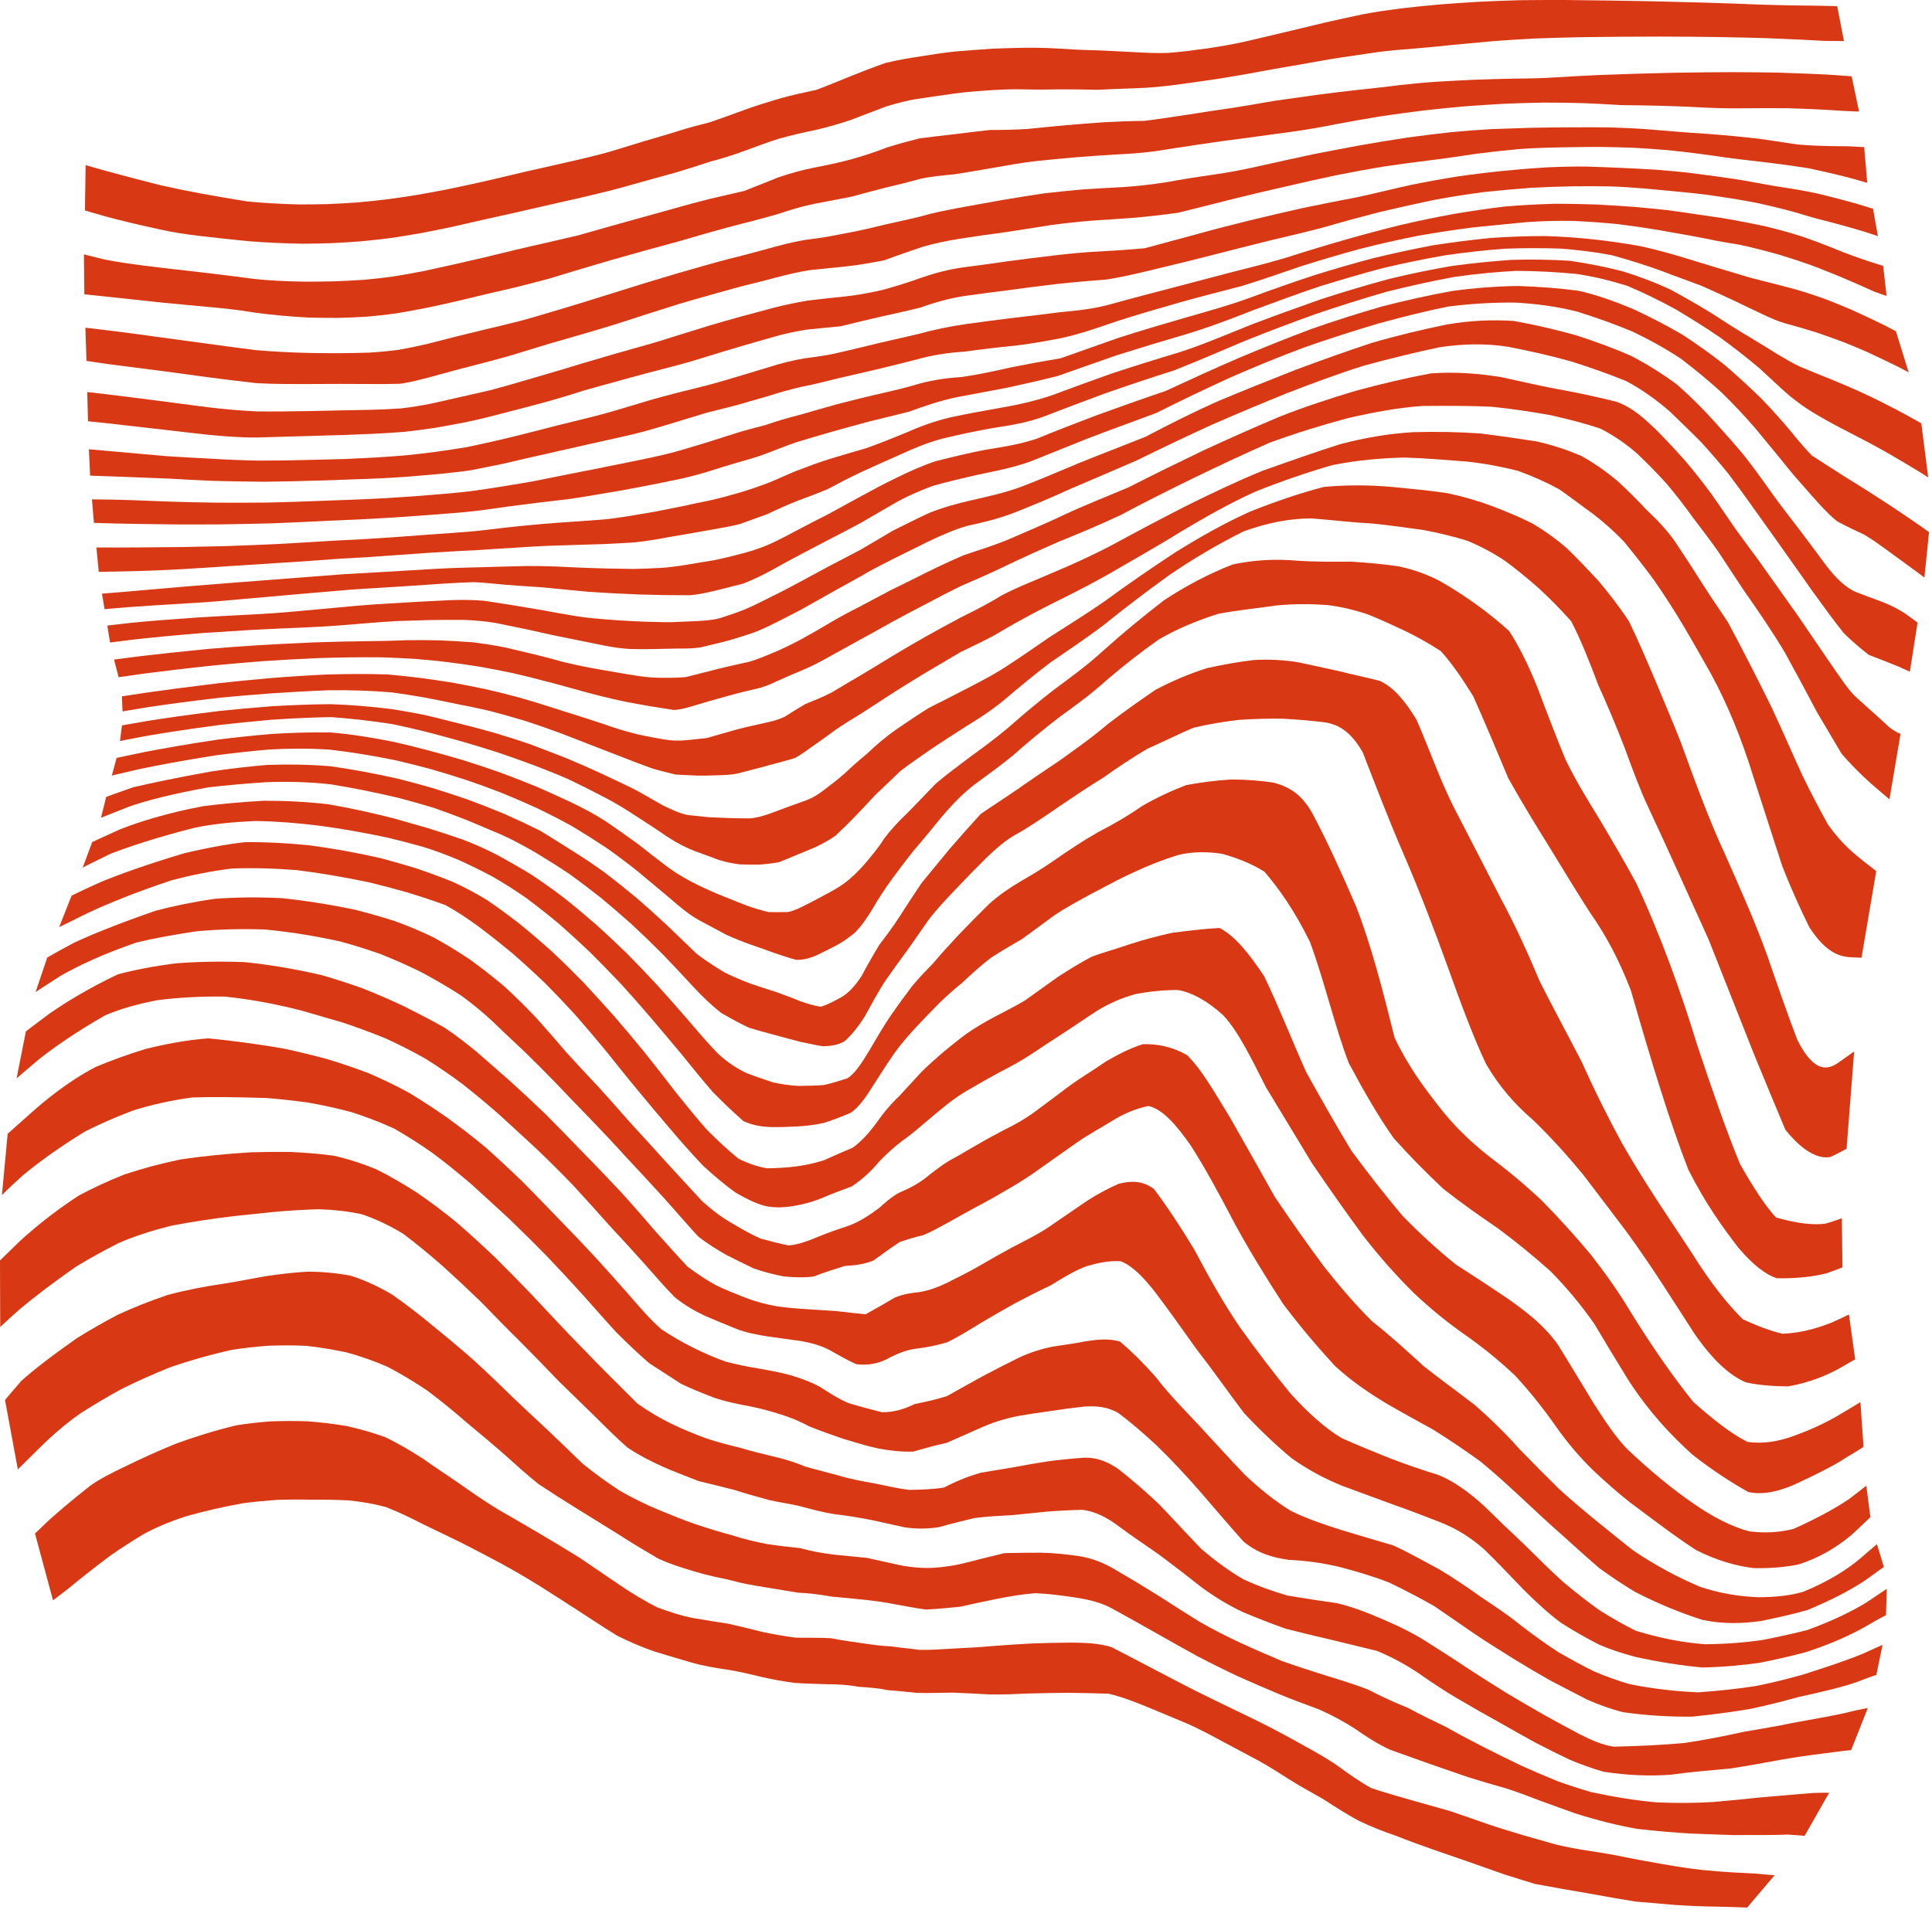 <?xml version="1.0" encoding="UTF-8"?> <svg xmlns="http://www.w3.org/2000/svg" width="316" height="313" viewBox="0 0 316 313" fill="none"> <path d="M8.672 261.81L5.724 250.885C5.724 250.885 6.517 250.117 8.014 248.698C9.528 247.334 11.79 245.4 14.72 243.095C16.226 242.002 18.182 240.999 20.453 239.924C22.968 238.686 25.735 237.43 28.728 236.201C31.784 235.08 35.092 234.041 38.653 233.182C40.447 232.893 42.294 232.685 44.214 232.541C46.179 232.469 48.19 232.45 50.254 232.523C52.318 232.676 54.428 232.92 56.564 233.273C58.7 233.734 60.855 234.339 63.018 235.125C65.145 236.146 67.183 237.357 69.13 238.613C71.059 239.978 73.087 241.306 75.115 242.698C77.134 244.126 79.279 245.617 81.47 246.945C83.66 248.201 85.869 249.493 88.095 250.795C90.313 252.114 92.548 253.451 94.766 254.825C96.884 256.262 99.011 257.708 101.157 259.171C103.284 260.635 105.394 261.891 107.476 262.958C109.477 263.69 111.478 264.368 113.434 264.72C115.345 265.063 117.238 265.352 119.131 265.642C120.979 266.048 122.8 266.509 124.639 266.97C126.46 267.368 128.298 267.675 130.155 267.928C132.111 267.946 134.049 267.91 135.897 268.009C137.547 268.344 139.224 268.569 140.891 268.813C142.55 269.048 144.217 269.301 145.84 269.356C147.264 269.573 148.761 269.69 150.374 269.916C152.213 269.952 154.115 269.817 156.017 269.699C157.91 269.591 160.019 269.509 162.228 269.301C164.445 269.13 166.645 268.976 168.835 268.868C171.026 268.786 173.207 268.741 175.379 268.732C177.543 268.759 179.706 268.823 181.788 269.464C184.078 270.639 186.35 271.832 188.603 273.015C190.857 274.199 193.092 275.365 195.31 276.495C197.536 277.606 199.727 278.672 201.836 279.693C203.954 280.697 205.991 281.682 207.902 282.676C209.804 283.67 211.661 284.664 213.518 285.721C215.429 286.778 217.313 287.826 219.035 289.064C220.748 290.33 222.46 291.522 224.281 292.525C226.336 293.23 228.482 293.818 230.645 294.45C232.818 295.065 234.972 295.67 237.063 296.257C239.155 296.953 241.21 297.685 243.211 298.381C245.203 299.059 247.177 299.655 249.079 300.225C250.954 300.767 252.766 301.282 254.515 301.77C257.949 302.601 261.131 302.935 264.052 303.478C266.918 304.074 269.559 304.562 271.957 304.969C274.337 305.393 276.527 305.719 278.519 305.936C282.359 306.315 285.352 306.433 287.326 306.532C289.237 306.722 290.256 306.785 290.256 306.785L285.767 312.071C285.767 312.071 284.721 312.026 282.729 311.972C280.701 311.918 277.672 311.909 273.904 311.647C272.011 311.466 269.875 311.294 267.486 311.095C265.178 310.725 262.654 310.282 259.905 309.776C257.165 309.315 254.217 308.8 251.062 308.213C249.44 307.707 247.754 307.201 246.032 306.65C244.311 306.035 242.499 305.393 240.615 304.734C238.677 304.065 236.676 303.369 234.602 302.655C232.511 301.923 230.375 301.155 228.301 300.324C226.21 299.628 224.164 298.797 222.163 297.839C220.243 296.782 218.386 295.616 216.565 294.423C214.726 293.339 212.806 292.336 211.112 291.26C209.426 290.185 207.713 289.082 205.865 288.052C203.981 287.049 202.07 286.037 200.141 285.007C198.221 283.959 196.247 282.901 194.129 281.962C192.02 281.076 189.892 280.181 187.765 279.305C185.628 278.437 183.492 277.597 181.338 277.091C179.183 277.019 177.029 276.964 174.857 276.946C172.684 276.955 170.503 276.992 168.312 277.055C166.122 277.145 163.931 277.263 161.849 277.208C159.812 277.091 157.775 276.992 155.747 276.91C153.79 276.928 151.907 277.019 150.068 276.955C148.283 276.784 146.723 276.621 145.2 276.504C143.785 276.205 142.153 276.061 140.441 275.961C138.755 275.636 137.006 275.537 135.239 275.537C133.482 275.482 131.724 275.437 129.921 275.32C128.019 275.067 126.18 274.714 124.332 274.299C122.493 273.847 120.654 273.404 118.761 273.124C116.859 272.853 114.949 272.527 112.983 271.958C111 271.371 109.026 270.792 107.043 270.187C105.042 269.5 103.014 268.624 100.968 267.612C98.849 266.31 96.731 264.919 94.631 263.545C92.512 262.172 90.412 260.825 88.33 259.506C86.238 258.196 84.093 256.958 81.939 255.774C79.775 254.617 77.63 253.497 75.521 252.421C73.402 251.373 71.311 250.388 69.247 249.385C67.183 248.319 65.136 247.343 63.108 246.547C61.053 245.996 59.007 245.662 56.987 245.463C54.968 245.364 52.994 245.328 51.065 245.355C49.055 245.3 47.108 245.318 45.224 245.382C43.367 245.517 41.573 245.689 39.843 245.915C36.462 246.511 33.352 247.243 30.513 248.038C27.746 248.942 25.33 249.945 23.347 251.066C21.4 252.24 19.651 253.388 18.091 254.463C15.045 256.75 12.719 258.602 11.168 259.903C9.546 261.15 8.672 261.81 8.672 261.81Z" fill="#D83814"></path> <path d="M2.921 240.394L0.82 229.035C0.82 229.035 1.749 227.914 3.507 225.89C5.526 224.092 8.618 221.697 12.593 218.914C14.612 217.658 16.848 216.356 19.308 215.073C21.796 213.926 24.5 212.841 27.421 211.856C30.36 211.07 33.524 210.437 36.976 209.949C38.878 209.642 41.005 209.227 43.286 208.811C45.585 208.458 47.928 208.187 50.317 208.043C52.67 208.052 55.013 208.26 57.348 208.702C59.62 209.425 61.882 210.455 64.136 211.793C66.344 213.329 68.544 215.028 70.743 216.853C72.934 218.634 75.142 220.468 77.332 222.393C79.487 224.363 81.641 226.414 83.778 228.52C85.806 230.462 87.726 232.215 89.637 234.014C91.53 235.812 93.414 237.646 95.307 239.463C97.263 241.053 99.3 242.526 101.418 243.909C103.492 245.084 105.673 246.186 107.827 247.053C109.874 247.894 111.92 248.752 113.921 249.412C115.877 250.063 117.842 250.668 119.78 251.183C121.673 251.807 123.53 252.213 125.378 252.593C127.217 252.882 129.038 253.081 130.859 253.271C132.571 253.759 134.374 254.075 136.213 254.319C138.061 254.5 139.927 254.689 141.793 254.87C143.55 255.25 145.344 255.647 147.147 256.054C148.959 256.415 150.852 256.578 152.601 256.497C154.322 256.388 156.116 256.153 158.171 255.611C160.218 255.087 162.255 254.581 164.274 254.093C166.266 254.039 168.249 254.021 170.214 254.021C172.17 254.048 174.307 254.265 176.497 254.581C178.679 254.924 180.761 255.747 182.762 257.012C185.034 258.313 187.278 259.678 189.514 261.078C191.74 262.515 193.958 263.934 196.175 265.307C198.42 266.591 200.664 267.738 202.927 268.786C205.198 269.835 207.461 270.82 209.678 271.741C212.04 272.591 214.474 273.368 216.872 274.118C219.26 274.859 221.604 275.573 223.821 276.431C225.886 277.534 228.049 278.501 230.276 279.404C232.34 280.516 234.431 281.537 236.522 282.531C238.623 283.733 240.741 284.835 242.832 285.911C244.915 286.968 246.952 287.971 248.935 288.911C250.909 289.805 252.847 290.628 254.722 291.387C256.615 292.074 258.463 292.67 260.284 293.194C264.025 293.998 267.639 294.577 270.956 294.866C274.265 295.01 277.384 294.983 280.277 294.803C283.144 294.559 285.731 294.288 287.984 294.053C291.987 293.691 294.736 293.492 296.539 293.33C298.287 293.266 299.171 293.303 299.171 293.303L295.169 300.342C295.169 300.342 294.24 300.252 292.401 300.134C290.409 300.234 287.452 300.206 283.423 300.215C281.413 300.152 279.096 300.071 276.5 299.962C273.841 299.809 270.92 299.565 267.766 299.203C264.656 298.652 261.284 297.821 257.634 296.664C255.795 296.023 253.902 295.309 251.982 294.622C250.089 293.908 248.142 293.14 246.159 292.525C244.166 291.974 242.12 291.369 240.074 290.727C238.046 290.031 235.964 289.308 233.827 288.567C231.691 287.808 229.518 287.013 227.328 286.245C225.336 285.314 223.515 284.149 221.721 282.892C219.891 281.682 217.917 280.642 215.781 279.675C213.473 278.808 211.166 277.986 209.029 277.082C206.875 276.178 204.693 275.238 202.476 274.244C200.267 273.205 198.05 272.103 195.815 270.937C193.597 269.717 191.362 268.461 189.117 267.187C186.872 265.913 184.619 264.648 182.338 263.401C180.283 262.172 178.12 261.711 175.929 261.358C173.748 261.033 171.539 260.735 169.34 260.644C167.15 260.807 165.148 261.169 163.129 261.557C161.101 261.973 159.055 262.407 157 262.867C155.089 263.066 153.196 263.238 151.429 263.319C149.779 263.093 148.148 262.777 146.345 262.452C144.587 262.09 142.946 261.901 141.306 261.711C139.656 261.53 137.917 261.385 136.06 261.205C134.212 260.888 132.355 260.626 130.462 260.554C128.632 260.247 126.811 259.949 124.99 259.65C123.16 259.352 121.34 259.054 119.492 258.521C117.581 258.105 115.661 257.726 113.714 257.129C111.721 256.533 109.729 255.936 107.692 254.997C105.583 253.759 103.474 252.53 101.355 251.147C99.075 249.719 96.794 248.319 94.531 246.918C92.287 245.535 90.187 244.189 88.086 242.797C86.049 241.171 84.138 239.418 82.227 237.71C80.289 236.029 78.351 234.402 76.377 232.767C74.232 230.896 72.077 229.143 69.923 227.526C67.723 226.044 65.533 224.724 63.334 223.586C61.098 222.619 58.871 221.842 56.663 221.245C54.437 220.784 52.246 220.405 50.092 220.179C47.928 220.079 45.828 220.079 43.782 220.17C41.772 220.323 39.825 220.54 37.968 220.829C34.353 221.625 31.036 222.583 27.998 223.622C25.023 224.806 22.283 226.034 19.786 227.291C17.316 228.646 15.063 229.992 13.043 231.294C9.086 234.122 6.598 236.761 5.138 238.198C3.687 239.616 2.921 240.394 2.921 240.394Z" fill="#D83814"></path> <path d="M0.036 217.097L0 206.217C0 206.217 1.136 205.088 3.272 203.027C5.427 201.057 8.636 198.365 12.89 195.59C15.072 194.425 17.551 193.259 20.318 192.156C23.121 191.217 26.195 190.376 29.566 189.68C33.028 189.165 36.85 188.777 41.05 188.515C43.187 188.452 45.404 188.433 47.676 188.47C49.947 188.569 52.255 188.759 54.608 189.075C56.942 189.608 59.295 190.367 61.603 191.325C63.82 192.437 66.011 193.711 68.201 195.12C70.374 196.602 72.537 198.229 74.682 199.982C76.792 201.808 78.883 203.723 80.965 205.702C83.002 207.717 85.031 209.778 87.032 211.874C89.006 213.971 90.962 216.094 92.954 218.173C94.955 220.197 96.974 222.348 98.822 224.2C100.625 225.989 102.455 227.815 104.267 229.631C106.061 230.914 107.917 231.99 109.819 232.929C111.712 233.86 113.623 234.619 115.534 235.324C117.418 235.957 119.266 236.427 121.033 236.851C122.719 237.366 124.467 237.791 126.216 238.207C127.992 238.622 129.84 239.137 131.652 239.915C133.437 240.43 135.248 240.873 137.114 241.379C139.025 241.966 141.072 242.336 143.127 242.707C145.101 243.105 146.868 243.52 148.67 243.746C150.572 243.71 152.465 243.674 154.421 243.358C156.522 242.255 158.604 241.433 160.488 240.927C162.264 240.629 164.049 240.33 165.851 240.032C167.78 239.662 169.691 239.336 171.602 239.047C173.513 238.803 175.415 238.613 177.317 238.478C179.219 238.415 181.022 239.002 182.978 240.376C185.025 242.002 187.251 243.873 189.595 246.114C191.947 248.554 194.255 251.102 196.491 253.406C198.708 255.304 200.998 256.994 203.359 258.367C205.766 259.479 208.2 260.346 210.616 261.042C213.329 261.503 216.024 261.901 218.674 262.28C221.279 262.895 223.776 263.88 226.21 264.937C228.734 266.012 231.159 267.196 233.422 268.642C235.693 270.106 237.902 271.47 240.038 272.925C242.192 274.335 244.32 275.681 246.384 276.955C248.448 278.193 250.476 279.377 252.459 280.507C254.434 281.609 256.363 282.657 258.247 283.652C260.121 284.609 261.969 285.459 263.943 285.757C268.108 285.658 272.02 285.477 275.518 285.152C278.925 284.646 282.197 283.995 285.208 283.326C288.156 282.802 290.788 282.395 293.149 281.88C297.494 281.085 300.631 280.561 302.659 280.028C304.552 279.576 305.499 279.44 305.499 279.44L302.767 286.326C302.767 286.326 301.884 286.381 300.153 286.625C298.369 286.878 295.592 287.131 291.157 287.917C288.75 288.369 286.001 288.866 282.963 289.335C279.962 289.607 276.689 289.869 273.201 290.348C269.704 290.601 266.035 290.438 262.258 289.851C260.428 289.326 258.58 288.658 256.705 287.872C254.848 286.995 252.955 286.046 251.026 285.034C249.088 283.968 247.114 282.856 245.05 281.682C242.904 280.498 240.723 279.251 238.506 277.949C236.342 276.693 234.206 275.266 232.078 273.775C229.942 272.338 227.634 271.082 225.246 270.097C222.848 269.5 220.405 268.904 217.908 268.307C215.393 267.72 212.842 267.115 210.264 266.455C207.948 265.624 205.604 264.72 203.242 263.717C200.889 262.596 198.582 261.223 196.364 259.551C194.165 257.807 191.965 256.126 189.739 254.454C187.512 252.864 185.277 251.427 183.114 249.792C181.103 248.273 179.03 247.189 176.93 247.008C175.019 247.053 173.099 247.153 171.17 247.307C169.223 247.496 167.267 247.722 165.284 247.894C163.291 247.993 161.29 248.111 159.361 248.355C157.486 248.807 155.611 249.267 153.601 249.837C151.654 250.144 149.734 250.153 147.904 249.855C146.137 249.475 144.371 249.087 142.478 248.662C140.432 248.273 138.403 247.921 136.492 247.722C134.662 247.424 132.941 246.972 131.228 246.511C129.461 246.041 127.622 245.834 125.738 245.391C123.845 244.867 121.952 244.352 120.069 243.737C118.112 243.24 116.174 242.77 114.318 242.318C112.325 241.55 110.297 240.782 108.368 239.933C106.448 239.056 104.537 238.089 102.626 236.815C100.715 235.143 98.867 233.282 97.019 231.447C95.144 229.604 93.269 227.797 91.368 225.944C89.258 223.73 87.14 221.561 85.022 219.429C82.858 217.314 80.758 215.127 78.685 213.004C76.611 210.998 74.511 209.037 72.411 207.13C70.274 205.259 68.12 203.479 65.957 201.853C63.739 200.497 61.495 199.449 59.259 198.672C56.933 198.157 54.536 197.904 52.111 197.831C49.668 197.904 47.288 198.048 44.981 198.256C42.709 198.5 40.564 198.717 38.535 198.925C34.65 199.386 31.126 199.919 27.908 200.551C24.789 201.347 21.913 202.259 19.335 203.398C16.802 204.69 14.513 205.955 12.467 207.211C8.437 209.995 5.318 212.434 3.209 214.206C1.118 216.058 0.036 217.097 0.036 217.097Z" fill="#D83814"></path> <path d="M0.316 195.509L1.253 185.488C1.253 185.488 2.47 184.394 4.868 182.262C7.32 180.084 10.97 177.011 15.649 174.553C18.037 173.55 20.733 172.556 23.752 171.626C26.862 170.848 30.297 170.171 34.056 169.872C37.95 170.261 42.15 170.794 46.612 171.589C48.848 172.077 51.128 172.629 53.445 173.252C55.726 173.939 58.024 174.716 60.314 175.584C62.54 176.541 64.74 177.608 66.912 178.782C69.012 180.039 71.095 181.421 73.195 182.885C75.295 184.403 77.396 186.03 79.478 187.756C81.506 189.563 83.543 191.461 85.58 193.44C87.582 195.455 89.574 197.533 91.584 199.612C93.576 201.654 95.541 203.714 97.47 205.793C99.345 207.853 101.193 209.922 103.023 212.01C104.817 214.088 106.538 216.067 108.206 217.486C109.91 218.625 111.64 219.619 113.389 220.486C115.12 221.345 116.869 222.113 118.662 222.754C120.492 223.251 122.322 223.595 124.152 223.902C125.919 224.218 127.713 224.544 129.335 224.995C130.94 225.483 132.508 226.035 134.013 226.839C135.564 227.806 137.141 228.863 138.764 229.541C140.54 230.083 142.379 230.562 144.208 231.032C146.101 231.086 147.823 230.571 149.581 229.712C151.339 229.342 153.096 228.98 154.89 228.402C156.846 227.309 158.811 226.197 160.767 225.131C162.724 224.083 164.68 223.089 166.627 222.131C168.583 221.209 170.377 220.685 172.116 220.314C173.865 220.034 175.623 219.835 177.453 219.456C179.31 219.167 181.248 218.914 183.186 219.474C185.034 221.037 186.881 222.854 189 225.239C191.199 228.113 193.705 230.634 196.193 233.282C198.681 235.993 201.142 238.677 203.585 241.252C206.055 243.593 208.57 245.599 211.148 247.189C213.798 248.49 216.7 249.466 219.558 250.361C222.388 251.219 225.156 252.033 227.869 252.828C230.474 253.994 232.899 255.43 235.324 256.696C237.712 258.123 240.047 259.705 242.228 261.268C244.41 262.741 246.573 264.142 248.646 265.831C250.729 267.44 252.793 268.931 254.848 270.268C256.831 271.407 258.787 272.491 260.725 273.44C262.691 274.281 264.647 274.976 266.576 275.537C270.515 276.314 274.247 276.721 277.744 276.865C281.161 276.63 284.315 276.278 287.191 275.835C290.003 275.275 292.554 274.615 294.835 273.982C299.207 272.591 302.515 271.461 304.687 270.549C306.833 269.555 307.906 269.112 307.906 269.112L306.896 274.019C306.896 274.019 305.877 274.326 303.822 275.139C301.704 275.898 298.495 276.693 294.195 277.624C291.86 278.275 289.219 278.953 286.326 279.567C283.414 280.064 280.223 280.498 276.771 280.841C273.219 280.877 269.406 280.679 265.431 280.109C263.502 279.612 261.564 278.925 259.617 278.067C257.688 277.055 255.714 276.061 253.721 275.013C251.738 273.901 249.719 272.708 247.673 271.452C245.636 270.142 243.445 268.841 241.255 267.35C239.046 265.841 236.82 264.295 234.584 262.759C232.214 261.422 229.771 260.129 227.238 258.919C224.687 257.915 222.028 257.129 219.269 256.397C216.484 255.711 213.617 255.322 210.823 255.195C208.236 254.852 205.712 254.129 203.377 252.186C201.07 249.593 198.744 246.891 196.391 244.135C194.03 241.442 191.641 238.857 189.207 236.499C186.954 234.42 184.808 232.568 182.942 231.185C181.148 230.119 179.265 229.993 177.363 230.11C175.47 230.318 173.577 230.571 171.702 230.869C169.944 231.095 168.195 231.366 166.437 231.673C164.698 232.017 162.868 232.532 160.858 233.39C158.847 234.267 156.837 235.152 154.818 236.056C152.943 236.454 151.158 236.969 149.374 237.475C147.535 237.547 145.75 237.348 143.749 236.996C141.748 236.562 139.828 235.966 137.908 235.387C135.97 234.719 134.077 234.05 132.4 233.372C130.877 232.55 129.299 231.89 127.659 231.384C126.054 230.887 124.413 230.408 122.602 230.065C120.763 229.73 118.888 229.342 116.995 228.736C115.111 228.014 113.227 227.273 111.406 226.396C109.648 225.266 107.89 224.119 106.151 222.998C104.438 221.48 102.698 219.863 100.85 218.019C98.93 215.923 97.064 213.781 95.171 211.666C93.243 209.543 91.295 207.455 89.33 205.386C87.32 203.335 85.292 201.329 83.246 199.368C81.154 197.443 79.099 195.554 77.053 193.702C74.98 191.922 72.906 190.25 70.824 188.686C68.715 187.204 66.597 185.84 64.433 184.62C62.144 183.572 59.818 182.695 57.492 181.945C55.131 181.313 52.778 180.798 50.452 180.391C48.1 180.066 45.792 179.804 43.529 179.632C39.004 179.496 35.029 179.424 31.477 179.542C27.962 180.011 24.717 180.752 21.769 181.674C18.876 182.777 16.271 183.915 13.963 185.081C9.42 187.846 5.985 190.422 3.714 192.31C1.469 194.334 0.316 195.509 0.316 195.509Z" fill="#D83814"></path> <path d="M2.713 176.424L4.237 168.734C4.237 168.734 5.553 167.713 8.032 165.869C10.528 164.134 14.224 161.812 19.263 159.408C22.04 158.658 25.204 158.062 28.656 157.61C32.145 157.339 35.948 157.248 39.978 157.402C43.98 157.809 48.208 158.504 52.625 159.535C54.815 160.167 57.042 160.881 59.304 161.694C61.558 162.58 63.829 163.565 66.119 164.649C68.372 165.806 70.635 166.926 72.735 168.137C74.601 169.402 76.35 170.749 78.072 172.168C79.766 173.641 81.524 175.204 83.417 176.858C85.319 178.575 87.257 180.382 89.222 182.27C91.169 184.222 93.143 186.256 95.18 188.361C97.272 190.494 99.399 192.708 101.535 194.985C103.627 197.289 105.601 199.575 107.44 201.708C109.161 203.624 110.829 205.494 112.452 207.22C114.02 208.395 115.561 209.425 117.13 210.275C118.707 211.034 120.339 211.684 121.98 212.326C123.602 212.941 125.261 213.392 127.009 213.7C128.767 213.962 130.534 214.097 132.238 214.197C133.797 214.314 135.411 214.404 136.952 214.513C138.484 214.685 140.026 214.874 141.576 215.019C143.154 214.151 144.767 213.23 146.345 212.29C147.697 211.712 149.022 211.54 150.347 211.386C151.681 211.205 153.322 210.636 154.989 209.823C156.666 208.973 158.343 208.16 160.127 207.13C161.93 206.073 163.742 205.052 165.554 204.067C167.366 203.127 169.187 202.232 171.08 201.057C173.027 199.72 174.992 198.365 176.975 197.018C178.976 195.636 180.995 194.533 183.041 193.647C184.988 193.187 186.827 193.096 188.738 194.515C190.776 197.208 193.047 200.633 195.319 204.383C197.635 208.784 200.078 213.157 202.827 217.179C205.604 221.037 208.353 224.661 211.084 227.986C213.834 231.014 216.583 233.562 219.468 235.288C222.253 236.526 224.894 237.601 227.463 238.622C230.059 239.607 232.691 240.52 235.305 241.315C237.893 242.382 240.371 244.216 242.724 246.358C245.014 248.599 247.258 250.758 249.449 252.81C251.567 254.915 253.595 256.93 255.605 258.747C257.634 260.464 259.635 262.027 261.618 263.437C263.619 264.702 265.593 265.822 267.54 266.789C271.47 268 275.256 268.732 278.826 268.994C282.287 268.976 285.397 268.714 288.246 268.307C291.022 267.756 293.465 267.232 295.628 266.663C299.856 265.136 303.119 263.491 305.336 262.126C307.518 260.635 308.6 259.94 308.6 259.94L308.473 264.241C308.473 264.241 307.374 264.774 305.192 266.066C302.975 267.331 299.639 268.913 295.322 270.305C293.149 270.874 290.616 271.488 287.822 272.03C285 272.428 281.882 272.726 278.456 272.799C274.977 272.491 271.281 271.904 267.441 271.055C265.503 270.53 263.439 269.898 261.41 268.994C259.4 267.964 257.372 266.798 255.326 265.497C253.298 263.997 251.261 262.108 249.196 260.066C247.132 257.933 245.041 255.692 242.787 253.506C240.507 251.472 238.091 250.027 235.576 249.042C233.034 248.075 230.429 247.026 227.725 246.096C225.083 245.111 222.361 244.126 219.549 243.086C216.682 241.93 213.942 240.457 211.319 238.613C208.696 236.454 206.073 233.95 203.449 231.149C200.853 227.697 198.239 223.974 195.616 220.604C193.236 217.269 190.974 214.052 188.838 211.269C187.035 208.983 185.223 207.085 183.33 206.344C181.428 206.199 179.562 206.615 177.723 207.148C175.902 207.808 173.874 209.028 171.855 210.284C169.944 211.187 168.042 212.145 166.131 213.157C164.229 214.215 162.327 215.308 160.425 216.438C158.532 217.603 156.621 218.796 154.872 219.619C153.187 220.097 151.519 220.459 149.86 220.64C148.202 220.838 146.543 221.534 144.812 222.474C143.19 223.215 141.603 223.378 140.053 223.179C138.548 222.528 137.078 221.634 135.609 220.829C134.131 220.07 132.553 219.664 130.931 219.384C129.218 219.14 127.442 218.905 125.639 218.652C123.863 218.371 122.088 218.055 120.402 217.387C118.698 216.7 116.995 215.995 115.291 215.263C113.578 214.45 111.929 213.492 110.369 212.227C108.738 210.573 107.007 208.576 105.258 206.588C103.446 204.573 101.58 202.53 99.66 200.47C97.722 198.292 95.748 196.096 93.756 193.937C91.71 191.795 89.628 189.744 87.555 187.774C85.481 185.858 83.462 183.996 81.506 182.216C79.541 180.499 77.585 178.873 75.638 177.346C73.664 175.873 71.662 174.499 69.607 173.216C67.462 171.996 65.263 170.884 63.009 169.854C60.683 168.914 58.349 168.056 56.059 167.288C53.742 166.592 51.462 165.978 49.271 165.318C44.863 164.188 40.663 163.438 36.724 163.041C32.803 162.986 29.197 163.203 25.862 163.61C22.571 164.225 19.678 165.056 17.226 166.095C12.53 168.761 8.924 171.3 6.49 173.198C4.029 175.258 2.713 176.424 2.713 176.424Z" fill="#D83814"></path> <path d="M5.823 162.3L7.725 156.652C7.725 156.652 9.213 155.784 12.043 154.266C14.991 152.875 19.534 151.049 25.447 148.998C28.404 148.212 31.658 147.543 35.155 147.046C38.572 146.784 42.222 146.748 46.08 146.938C49.902 147.335 53.941 147.968 58.159 148.853C60.251 149.387 62.378 149.992 64.541 150.679C66.66 151.447 68.769 152.323 70.86 153.326C72.879 154.438 74.89 155.658 76.873 156.986C78.811 158.387 80.704 159.869 82.561 161.441C84.328 163.059 86.04 164.767 87.726 166.538C89.366 168.363 91.016 170.27 92.675 172.213C94.324 174.038 96.028 175.827 97.759 177.689C99.489 179.587 101.247 181.557 103.023 183.599C104.943 185.686 106.917 187.855 108.945 190.105C110.964 192.292 112.938 194.47 114.831 196.494C116.607 198.103 118.266 199.304 119.834 200.19C121.349 201.085 122.854 201.943 124.377 202.621C125.892 203.027 127.415 203.434 128.948 203.75C130.543 203.66 132.265 202.982 133.986 202.268C135.627 201.591 137.286 201.03 138.926 200.488C140.576 199.865 142.198 198.825 143.794 197.624C145.092 196.458 146.354 195.383 147.598 194.886C148.833 194.379 150.068 193.711 151.33 192.753C152.592 191.75 153.845 190.765 155.125 189.97C156.405 189.256 157.784 188.488 159.379 187.53C160.975 186.599 162.615 185.695 164.265 184.837C165.933 184.033 167.645 183.093 169.484 181.719C171.35 180.346 173.234 178.909 175.136 177.49C177.056 176.117 179.003 174.978 180.869 173.668C182.789 172.556 184.736 171.517 186.9 170.839C189.252 170.749 191.677 171.21 194.147 172.61C196.662 175.077 198.735 178.882 201.133 182.74C203.603 187.051 206.064 191.452 208.488 195.78C211.211 199.829 213.933 203.669 216.592 207.257C219.224 210.591 221.811 213.582 224.425 216.167C227.283 218.408 230.167 221.046 232.926 223.559C235.783 225.8 238.569 227.815 241.219 229.857C243.797 232.125 246.24 234.475 248.502 237.05C250.747 239.354 252.928 241.55 255.047 243.638C257.174 245.562 259.265 247.316 261.32 248.996C263.367 250.623 265.278 252.222 267.162 253.677C270.948 256.226 274.607 258.141 278.051 259.596C281.512 260.753 284.658 261.187 287.543 261.304C290.31 261.304 292.762 261.051 294.925 260.419C299.162 258.702 302.308 256.641 304.345 254.897C306.085 253.379 306.995 252.629 306.995 252.629L308.131 256.352C308.131 256.352 307.211 256.985 305.21 258.449C303.056 259.922 299.874 261.639 295.655 263.392C293.429 264.033 290.905 264.612 288.038 265.19C285.118 265.615 281.99 265.732 278.51 265.027C275.013 263.925 271.308 262.425 267.441 260.437C265.521 259.28 263.565 257.988 261.591 256.551C259.653 254.897 257.67 253.081 255.605 251.228C253.478 249.358 251.315 247.361 249.106 245.282C246.889 243.222 244.599 241.107 242.183 239.128C239.695 237.312 237.135 235.604 234.467 233.923C231.817 232.441 229.212 231.05 226.571 229.496C223.849 227.833 220.982 225.917 218.305 223.423C215.528 220.405 212.68 217.052 209.868 213.32C207.208 209.208 204.504 204.871 201.998 200.271C199.582 195.645 197.131 191.099 194.778 187.43C192.479 184.15 190.19 181.421 187.819 180.942C185.8 181.376 183.853 182.153 181.951 183.346C180.076 184.512 178.12 185.542 176.182 186.888C174.262 188.244 172.36 189.59 170.476 190.909C168.601 192.292 166.789 193.44 165.004 194.47C163.228 195.527 161.516 196.494 159.848 197.362C158.189 198.256 156.558 199.178 155.016 200.045C153.691 200.759 152.357 201.509 151.032 202.07C149.743 202.35 148.463 202.756 147.192 203.181C145.876 204.012 144.434 205.106 142.847 206.226C141.306 206.859 139.792 207.013 138.223 207.103C136.519 207.627 134.798 208.16 133.121 208.829C131.444 209.064 129.795 208.965 128.136 208.82C126.514 208.495 124.891 208.079 123.287 207.519C121.772 206.787 120.267 206.064 118.762 205.287C117.256 204.419 115.76 203.515 114.164 202.259C112.569 200.515 110.811 198.473 108.738 196.151C106.592 193.792 104.456 191.488 102.356 189.247C100.328 187.006 98.29 184.846 96.289 182.777C94.324 180.77 92.512 178.873 90.791 177.056C89.078 175.294 87.383 173.604 85.725 171.987C84.066 170.415 82.416 168.924 80.83 167.342C79.18 165.806 77.387 164.279 75.358 162.824C73.186 161.432 70.987 160.158 68.805 158.992C66.588 157.908 64.388 156.941 62.207 156.074C59.998 155.296 57.826 154.619 55.681 154.031C51.354 153.073 47.207 152.432 43.268 152.061C39.302 151.926 35.552 152.043 32.054 152.369C28.521 152.902 25.276 153.489 22.346 154.185C16.73 156.11 12.593 158.098 9.853 159.679C7.193 161.378 5.823 162.3 5.823 162.3Z" fill="#D83814"></path> <path d="M9.672 151.682L11.709 146.531C11.709 146.531 13.314 145.727 16.415 144.326C19.543 143.034 24.176 141.362 30.261 139.555C33.343 138.841 36.724 138.145 40.203 137.765C43.475 137.756 46.964 137.919 50.642 138.299C54.265 138.787 58.069 139.446 62.026 140.341C63.983 140.847 65.966 141.416 67.985 142.031C69.968 142.699 71.969 143.431 73.97 144.236C75.908 145.121 77.81 146.115 79.676 147.263C81.488 148.492 83.273 149.811 85.067 151.203C86.824 152.64 88.582 154.14 90.322 155.712C92.035 157.321 93.738 158.992 95.424 160.718C97.073 162.489 98.75 164.324 100.445 166.231C102.13 168.173 103.807 170.189 105.502 172.258C107.187 174.373 108.891 176.55 110.595 178.782C112.262 180.852 113.93 182.912 115.625 184.828C117.337 186.545 119.059 188.162 120.772 189.554C122.331 190.331 123.909 190.882 125.486 191.135C127.055 191.117 128.632 191.018 130.164 190.837C131.679 190.629 133.166 190.322 134.708 189.843C136.204 189.183 137.808 188.442 139.431 187.792C140.9 186.753 142.153 185.325 143.37 183.68C144.596 181.927 145.84 180.463 147.075 179.334C148.292 177.996 149.518 176.659 150.735 175.348C151.934 174.174 153.123 173.125 154.304 172.104C155.503 171.119 156.693 170.152 158.009 169.177C159.56 168.074 161.146 167.17 162.742 166.321C164.337 165.472 165.951 164.685 167.627 163.691C169.385 162.462 171.179 161.116 172.982 159.851C174.812 158.658 176.65 157.537 178.507 156.543C180.518 155.775 182.582 155.251 184.79 154.474C187.062 153.733 189.36 153.128 191.767 152.594C194.345 152.278 196.905 151.953 199.465 151.817C202.007 153.101 204.423 156.173 206.794 159.751C209.21 164.812 211.355 170.297 213.636 175.385C216.105 179.831 218.494 184.051 221.036 188.253C223.894 192.138 226.679 195.672 229.401 198.907C232.286 201.871 235.215 204.527 238.1 206.859C241.129 208.811 244.085 210.736 247.006 212.733C249.917 214.811 252.649 216.953 254.785 219.953C256.822 223.206 258.742 226.468 260.608 229.505C262.456 232.405 264.259 235.107 266.116 237.041C269.884 240.601 273.508 243.602 276.996 245.987C280.304 248.301 283.369 249.801 286.091 250.524C288.741 250.876 291.175 250.677 293.357 250.126C297.602 248.228 300.667 246.457 302.542 245.165C304.354 243.773 305.255 243.059 305.255 243.059L305.922 248.201C305.922 248.201 304.994 249.069 303.245 250.749C301.433 252.367 298.278 254.662 294.06 255.973C291.923 256.379 289.535 256.605 286.867 256.542C283.982 256.198 280.845 255.322 277.438 253.605C274.048 251.418 270.452 248.653 266.531 245.734C264.565 244.18 262.573 242.427 260.554 240.52C258.526 238.541 256.489 236.219 254.47 233.336C252.414 230.417 250.188 227.607 247.835 225.068C245.347 222.709 242.67 220.531 239.876 218.552C237.009 216.573 234.143 214.26 231.303 211.594C228.437 208.766 225.669 205.648 223.001 202.214C220.279 198.536 217.476 194.542 214.609 190.331C212.076 186.165 209.57 182.008 207.055 177.861C204.739 173.306 202.557 168.734 200.069 166.095C197.581 163.845 195.12 162.408 192.678 161.965C190.316 161.965 187.999 162.2 185.719 162.634C183.465 163.249 181.419 164.161 179.526 165.309C177.66 166.511 175.731 167.848 173.883 169.05C172.089 170.198 170.313 171.372 168.556 172.547C166.825 173.677 165.139 174.571 163.508 175.412C161.912 176.27 160.317 177.174 158.721 178.114C157.288 178.909 156.053 179.767 154.827 180.734C153.61 181.719 152.393 182.731 151.176 183.771C149.951 184.819 148.734 185.849 147.517 186.68C146.264 187.665 145.011 188.75 143.767 190.069C142.496 191.623 140.945 193.024 139.296 194.108C137.718 194.696 136.132 195.265 134.563 195.952C132.905 196.639 131.3 197.054 129.75 197.307C128.19 197.56 126.64 197.633 125.044 197.271C123.449 196.828 121.898 196.024 120.348 195.129C118.689 193.964 116.86 192.419 114.94 190.656C113.083 188.686 111.226 186.59 109.477 184.521C107.728 182.478 106.016 180.427 104.33 178.385C102.635 176.361 100.941 174.219 99.264 172.122C97.578 170.071 95.902 168.101 94.234 166.194C92.539 164.333 90.836 162.544 89.123 160.818C87.374 159.137 85.599 157.528 83.823 155.974C82.02 154.474 80.217 153.046 78.423 151.691C76.602 150.371 74.79 149.124 72.879 148.085C70.734 147.299 68.607 146.603 66.516 145.971C64.406 145.365 62.333 144.823 60.296 144.335C56.203 143.477 52.291 142.817 48.577 142.356C44.827 142.058 41.267 141.958 37.905 142.094C34.389 142.528 31.099 143.215 28.106 144.001C22.112 145.989 17.46 147.904 14.342 149.377C11.286 150.887 9.672 151.682 9.672 151.682Z" fill="#D83814"></path> <path d="M13.53 141.931L15.081 137.766C15.081 137.766 16.622 137.043 19.624 135.678C22.68 134.485 27.241 133.012 33.325 131.874C36.336 131.503 39.617 131.196 43.106 131.006C46.495 130.988 50.011 131.16 53.616 131.566C57.105 132.154 60.719 132.94 64.442 133.898C66.272 134.431 68.138 134.964 70.04 135.497C71.906 136.076 73.799 136.69 75.692 137.359C77.558 138.055 79.442 138.913 81.344 139.88C83.201 140.892 85.058 141.958 86.897 143.079C88.69 144.263 90.466 145.528 92.233 146.874C93.973 148.257 95.694 149.694 97.416 151.194C99.111 152.712 100.805 154.302 102.491 155.938C104.159 157.619 105.817 159.363 107.485 161.152C109.134 162.977 110.793 164.848 112.461 166.773C114.101 168.707 115.724 170.604 117.373 172.312C118.996 173.83 120.573 174.842 122.133 175.565C123.593 176.135 125.008 176.596 126.424 177.074C127.776 177.373 129.146 177.581 130.579 177.653C131.994 177.653 133.419 177.608 134.789 177.508C136.132 177.201 137.376 176.812 138.62 176.397C139.864 175.629 141.026 173.794 142.189 171.86C143.352 169.899 144.479 167.911 145.633 166.24C146.777 164.577 147.94 162.987 149.112 161.423C150.275 160.004 151.447 158.803 152.628 157.592C153.863 156.119 155.188 154.673 156.81 152.929C158.46 151.203 160.109 149.531 161.759 147.914C163.436 146.395 165.13 145.266 166.798 144.272C168.475 143.296 170.259 142.275 172.558 140.666C174.938 139.004 177.326 137.431 179.706 136.085C182.095 134.865 184.466 133.491 186.746 131.901C189.171 130.482 191.614 129.371 194.021 128.44C196.491 127.979 198.924 127.681 201.322 127.527C203.693 127.527 206.019 127.69 208.308 128.042C210.571 128.639 212.77 129.696 214.645 133.048C216.754 136.979 219.161 142.184 221.757 148.176C224.281 154.601 226.237 162.273 228.094 169.755C230.366 174.517 232.881 177.852 235.333 180.996C237.703 184.069 240.444 186.735 243.391 189.057C246.447 191.361 249.422 193.792 252.288 196.521C255.055 199.341 257.679 202.241 260.139 205.187C262.51 208.223 264.728 211.314 266.729 214.676C270.488 220.739 273.832 225.465 276.933 229.324C280.196 232.234 283.117 234.538 285.794 235.884C288.489 236.282 290.95 235.767 293.158 234.999C296.971 233.652 299.739 232.161 301.542 231.041C303.335 229.983 304.291 229.387 304.291 229.387L304.796 236.707C304.796 236.707 303.849 237.357 302.091 238.369C300.234 239.625 297.44 241.053 293.312 242.96C291.121 243.855 288.678 244.641 285.974 244.099C283.225 242.58 280.133 240.574 276.807 237.972C273.453 234.926 269.911 231.267 266.386 225.863C264.601 222.989 262.736 219.872 260.752 216.564C258.616 213.492 256.236 210.645 253.622 207.988C250.882 205.54 247.997 203.181 245.041 200.985C242.039 198.943 239.001 196.81 236.018 194.443C233.241 191.84 230.564 189.12 227.968 186.219C225.579 182.867 223.127 178.629 220.621 173.939C218.422 168.273 216.628 160.52 214.257 154.086C211.688 148.899 209.246 145.456 206.821 142.609C204.486 141.154 202.16 140.332 199.862 139.672C197.527 139.329 195.165 139.311 192.804 139.844C190.424 140.576 188.017 141.507 185.791 142.546C183.564 143.522 181.311 144.76 178.958 145.989C176.569 147.272 174.289 148.51 172.441 149.757C170.647 151.049 168.853 152.423 167.14 153.634C165.482 154.592 163.823 155.577 162.165 156.634C160.533 157.863 158.929 159.318 157.333 160.827C155.918 161.947 154.719 163.059 153.52 164.215C152.33 165.426 151.14 166.655 149.95 167.92C148.77 169.204 147.58 170.514 146.39 172.159C145.191 173.885 143.992 175.719 142.802 177.617C141.621 179.505 140.459 181.177 139.161 182.036C137.736 182.659 136.231 183.246 134.744 183.716C133.166 184.051 131.652 184.231 130.2 184.295C128.74 184.358 127.271 184.43 125.892 184.376C124.495 184.322 123.079 184.087 121.601 183.418C119.987 182.008 118.32 180.418 116.625 178.692C114.93 176.758 113.218 174.626 111.523 172.529C109.81 170.469 108.107 168.463 106.457 166.511C104.808 164.577 103.158 162.715 101.508 160.908C99.832 159.137 98.155 157.429 96.487 155.766C94.793 154.149 93.089 152.594 91.376 151.094C89.628 149.64 87.87 148.257 86.103 146.938C84.3 145.672 82.462 144.516 80.623 143.449C78.73 142.437 76.819 141.498 74.908 140.639C72.961 139.826 71.013 139.103 69.112 138.525C67.183 137.982 65.272 137.485 63.388 137.034C59.556 136.22 55.852 135.57 52.291 135.091C48.658 134.63 45.143 134.368 41.781 134.314C38.274 134.467 34.948 134.783 31.928 135.398C25.889 136.916 21.147 138.488 18.046 139.69C15.099 141.118 13.53 141.931 13.53 141.931Z" fill="#D83814"></path> <path d="M16.523 133.789L17.37 130.374C17.37 130.374 18.885 129.804 21.769 128.801C24.708 128.115 29.089 127.184 34.632 126.199C37.373 125.792 40.383 125.413 43.701 125.141C47.027 125.024 50.533 125.06 54.13 125.367C57.618 125.864 61.269 126.542 65.037 127.383C66.903 127.852 68.805 128.368 70.734 128.919C72.645 129.506 74.583 130.148 76.548 130.825C78.486 131.539 80.451 132.307 82.425 133.13C84.373 133.988 86.32 134.901 88.267 135.859C90.187 137.006 92.007 138.19 93.792 139.302C95.532 140.395 97.272 141.561 98.993 142.808C100.688 144.109 102.392 145.465 104.086 146.874C105.763 148.32 107.44 149.829 109.107 151.384C110.73 152.929 112.343 154.51 113.939 156.037C115.48 157.203 117.013 158.206 118.527 159.101C120.06 159.851 121.547 160.474 122.953 160.989C124.323 161.468 125.621 161.857 126.91 162.282C128.199 162.734 129.479 163.212 130.678 163.718C131.886 164.143 133.094 164.559 134.32 164.694C135.438 164.315 136.537 163.737 137.637 163.131C138.728 162.508 139.846 161.315 140.873 159.751C141.838 157.953 142.838 156.2 143.857 154.519C144.912 153.146 146.002 151.718 147.165 149.902C148.346 148.049 149.536 146.242 150.735 144.462C152.168 142.727 153.763 140.757 155.368 138.832C157.036 136.898 158.721 135 160.416 133.157C162.381 131.801 164.346 130.554 166.419 129.127C168.709 127.518 170.998 125.991 173.414 124.355C175.947 122.521 178.543 120.723 181.166 118.482C183.799 116.457 186.413 114.614 189.036 112.825C191.893 111.334 194.688 110.168 197.401 109.309C200.087 108.713 202.611 108.27 205.081 107.981C207.542 107.827 209.967 107.972 212.301 108.343C214.573 108.831 216.808 109.3 218.999 109.797C221.144 110.349 223.434 110.81 225.669 111.388C227.842 112.364 229.762 114.56 231.682 117.741C233.629 122.132 235.603 127.871 238.055 132.588C240.543 137.386 242.977 142.121 245.374 146.802C247.781 151.239 249.899 155.92 251.883 160.637C254.109 165.047 256.444 169.33 258.733 173.776C260.897 178.62 263.123 183.012 265.259 186.97C269.469 194.316 273.336 199.774 276.689 204.943C279.781 209.904 282.54 213.338 285.046 215.823C287.542 216.989 289.67 217.757 291.554 218.2C295.168 218.046 297.936 217.016 299.721 216.32C301.478 215.516 302.416 215.046 302.416 215.046L303.434 222.384C303.434 222.384 302.488 222.935 300.694 223.956C298.891 224.923 296.16 226.161 292.482 226.812C290.607 226.785 288.21 226.721 285.577 226.161C282.909 225.04 280.061 222.456 277.059 218.055C273.841 213.094 270.199 207.184 265.945 201.392C263.718 198.464 261.365 195.319 258.886 192.102C256.29 188.958 253.541 185.912 250.693 183.183C247.79 180.698 245.239 177.779 243.085 174.111C240.894 169.511 238.83 163.845 236.721 157.98C234.584 152.061 232.277 146.016 229.744 140.124C227.175 134.232 224.813 128.015 222.893 123.09C220.955 119.683 218.936 118.527 216.7 118.174C214.465 117.903 212.175 117.704 209.831 117.578C207.47 117.542 205.063 117.605 202.611 117.777C200.141 118.066 197.653 118.473 195.165 119.069C192.732 120.117 190.253 121.346 187.621 122.521C185.241 123.94 182.843 125.503 180.463 127.22C178.057 128.684 175.65 130.319 173.27 131.919C170.962 133.509 168.682 135.082 166.555 136.302C164.589 137.323 162.922 138.823 161.272 140.395C159.623 142.031 157.982 143.721 156.341 145.447C154.701 147.182 153.105 148.853 151.816 150.579C150.59 152.323 149.392 154.095 148.22 155.703C147.066 157.275 145.921 158.866 144.785 160.492C143.659 162.209 142.586 164.216 141.504 166.185C140.404 167.948 139.287 169.339 138.133 170.351C136.988 171.02 135.807 171.128 134.635 171.174C133.482 171.02 132.337 170.704 131.021 170.469C129.578 170.107 128.145 169.71 126.712 169.321C125.27 168.942 123.854 168.553 122.511 168.137C121.006 167.433 119.501 166.601 117.995 165.734C116.445 164.55 114.876 163.023 113.308 161.342C111.676 159.571 110.027 157.809 108.377 156.101C106.71 154.429 105.033 152.811 103.365 151.257C101.671 149.739 99.967 148.275 98.263 146.865C96.533 145.501 94.793 144.181 93.044 142.925C91.259 141.733 89.457 140.603 87.636 139.501C85.77 138.425 83.886 137.395 82.038 136.564C80.163 135.787 78.297 134.973 76.449 134.205C74.574 133.464 72.708 132.777 70.86 132.136C68.922 131.557 67.011 131.015 65.127 130.518C61.323 129.624 57.654 128.892 54.148 128.322C50.551 127.916 47.009 127.843 43.629 127.961C40.194 128.178 36.994 128.476 34.074 128.81C28.422 129.84 23.978 130.934 21.021 132C18.082 133.139 16.523 133.789 16.523 133.789Z" fill="#D83814"></path> <path d="M18.29 126.886L19.074 123.994C19.074 123.994 20.579 123.669 23.41 123.081C26.267 122.521 30.441 121.771 35.723 120.985C38.337 120.659 41.213 120.352 44.314 120.081C47.37 119.891 50.615 119.783 53.986 119.828C57.24 120.081 60.819 120.65 64.541 121.4C66.38 121.825 68.255 122.286 70.166 122.792C72.059 123.298 73.979 123.84 75.935 124.419C77.864 125.033 79.811 125.675 81.776 126.37C83.724 127.084 85.68 127.852 87.654 128.657C89.592 129.497 91.539 130.374 93.477 131.286C95.361 132.208 97.209 133.157 99.057 134.35C100.85 135.579 102.635 136.835 104.366 138.1C106.07 139.446 107.773 140.784 109.414 142.004C111.027 143.151 112.578 144.028 114.101 144.76C115.598 145.501 117.004 146.106 118.356 146.648C119.69 147.191 121.006 147.715 122.304 148.212C123.458 148.627 124.603 148.953 125.739 149.215C126.784 149.233 127.857 149.242 128.93 149.206C129.984 148.971 131.03 148.438 132.066 147.905C133.103 147.389 134.131 146.829 135.149 146.278C136.177 145.736 137.205 145.157 138.232 144.407C139.26 143.639 140.314 142.609 141.396 141.389C142.505 140.079 143.614 138.787 144.632 137.169C145.696 135.768 146.868 134.476 148.31 133.112C149.851 131.53 151.42 129.922 153.033 128.232C154.827 126.678 156.729 125.322 158.649 123.849C160.551 122.458 162.489 121.075 164.797 119.141C167.339 116.909 169.89 114.749 172.513 112.743C175.154 110.782 177.813 108.867 180.554 106.355C183.483 103.734 186.683 101.059 190.361 98.222C193.949 95.854 197.753 93.857 201.584 92.357C205.18 91.58 208.624 91.435 212.013 91.715C215.213 91.95 218.143 91.887 220.937 91.887C223.668 92.041 226.291 92.294 228.797 92.664C231.186 93.17 233.34 93.947 235.387 94.996C237.397 96.125 239.335 97.372 241.219 98.719C243.157 100.092 245.032 101.601 246.844 103.237C248.43 105.686 249.972 108.749 251.495 112.554C252.973 116.494 254.461 120.388 256.047 124.229C257.796 127.852 259.725 130.925 261.618 134.033C263.529 137.241 265.548 140.684 267.567 144.362C271.597 152.965 274.914 162.182 277.6 170.993C280.079 178.421 282.405 185.126 284.604 190.449C286.767 194.244 288.696 197.244 290.481 199.178C294.15 200.235 296.845 200.443 298.612 200.181C300.343 199.666 301.253 199.304 301.253 199.304L301.352 207.347C301.352 207.347 300.433 207.717 298.72 208.323C296.989 208.757 294.276 209.199 290.634 209.118C288.796 208.549 286.695 206.895 284.343 204.148C281.9 200.949 279.123 197.217 276.158 191.379C273.201 183.825 270.127 173.812 266.774 162.11C264.755 156.796 262.474 152.73 260.022 149.233C257.832 145.826 255.65 142.221 253.406 138.552C251.188 134.991 248.944 131.322 246.699 127.319C244.761 122.684 242.877 118.183 240.957 113.891C239.092 110.9 237.388 108.388 235.639 106.508C233.746 105.27 231.799 104.186 229.807 103.219C227.851 102.297 225.877 101.384 223.822 100.553C221.703 99.821 219.477 99.279 217.079 98.981C214.555 98.809 211.887 98.764 208.948 99.035C205.892 99.487 202.53 99.794 199.249 100.427C195.869 101.493 192.47 102.875 189.496 104.647C186.692 106.608 183.916 108.794 181.167 111.126C178.507 113.53 175.92 115.418 173.333 117.271C170.71 119.304 168.105 121.427 165.572 123.687C163.382 125.458 161.353 126.904 159.37 128.368C157.441 129.85 155.783 131.594 154.169 133.473C152.556 135.443 150.915 137.458 149.347 139.266C148.112 140.829 146.985 142.329 145.876 143.838C144.776 145.374 143.686 146.974 142.703 148.709C141.775 150.245 140.81 151.619 139.783 152.622C138.737 153.498 137.7 154.185 136.655 154.745C135.6 155.278 134.545 155.83 133.482 156.318C132.409 156.787 131.318 157.077 130.201 157.022C128.993 156.697 127.776 156.3 126.559 155.875C125.297 155.405 124.017 154.953 122.746 154.519C121.421 154.049 120.096 153.516 118.771 152.92C117.328 152.143 115.85 151.338 114.363 150.552C112.848 149.739 111.217 148.393 109.531 146.92C107.809 145.474 106.097 144.037 104.384 142.618C102.644 141.236 100.905 139.907 99.156 138.687C97.38 137.513 95.586 136.383 93.765 135.28C91.881 134.214 89.952 133.238 88.005 132.298C86.031 131.386 84.057 130.536 82.101 129.732C80.118 128.964 78.162 128.25 76.224 127.59C74.268 126.958 72.339 126.37 70.437 125.819C68.517 125.304 66.633 124.825 64.785 124.4C61.026 123.623 57.393 123.036 53.896 122.638C50.29 122.403 47.018 122.449 43.944 122.629C40.816 122.9 37.914 123.226 35.254 123.578C29.9 124.419 25.654 125.223 22.752 125.837C19.84 126.506 18.29 126.886 18.29 126.886Z" fill="#D83814"></path> <path d="M19.624 121.229L19.948 118.68C19.948 118.68 21.418 118.409 24.167 117.939C26.925 117.497 30.955 116.918 36.057 116.295C38.599 116.033 41.402 115.78 44.431 115.545C47.433 115.364 50.642 115.237 54.013 115.201C57.303 115.31 60.701 115.581 64.172 116.024C65.867 116.295 67.597 116.602 69.337 116.945C71.113 117.343 73.006 117.84 74.953 118.328C76.909 118.807 78.883 119.331 80.866 119.891C82.831 120.479 84.805 121.102 86.788 121.789C88.753 122.53 90.692 123.28 92.612 124.03C94.513 124.816 96.424 125.666 98.263 126.506C100.075 127.364 101.824 128.178 103.528 129.009C105.168 129.859 106.845 130.889 108.422 131.756C109.883 132.488 111.262 133.094 112.497 133.338C113.678 133.473 114.831 133.591 115.967 133.699C117.067 133.735 118.176 133.78 119.275 133.835C120.375 133.871 121.457 133.88 122.529 133.889C123.584 133.844 124.603 133.546 125.63 133.211C126.64 132.85 127.659 132.461 128.668 132.082C129.714 131.702 130.75 131.323 131.796 130.952C132.842 130.6 133.914 129.922 134.996 129.072C136.087 128.232 137.177 127.41 138.268 126.434C139.35 125.404 140.504 124.373 141.838 123.289C143.298 121.87 144.903 120.524 146.642 119.304C148.382 118.111 150.131 116.936 151.889 115.834C153.673 114.921 155.467 114.045 157.459 112.996C159.569 111.894 161.669 110.873 164.058 109.373C166.519 107.791 168.979 106.101 171.594 104.285C174.577 102.351 177.651 100.481 180.824 98.258C184.24 95.755 188.089 93.089 192.119 90.441C196.184 87.893 200.268 85.588 204.441 83.709C208.533 82.073 212.563 80.7 216.484 79.67C220.468 79.29 224.146 79.353 227.644 79.661C230.871 79.977 233.845 80.248 236.667 80.673C239.326 81.224 241.787 81.956 244.121 82.823C246.393 83.7 248.574 84.594 250.648 85.643C252.613 86.808 254.47 88.119 256.263 89.682C258.03 91.372 259.734 93.197 261.465 95.05C263.168 97.074 264.809 99.198 266.413 101.601C268.009 104.873 269.514 108.451 270.966 111.858C272.345 115.201 273.67 118.256 274.923 121.464C277.239 127.834 279.556 134.205 282.116 139.681C284.595 145.293 287.011 150.697 288.994 156.164C290.851 161.55 292.473 166.204 293.952 170.071C296.827 175.846 299.135 174.933 300.757 173.803C302.398 172.62 303.263 172.023 303.263 172.023L302.028 187.927C302.028 187.927 301.118 188.47 299.423 189.265C297.729 189.635 295.169 188.759 292.014 184.819C290.553 181.367 288.823 177.165 286.803 172.258C284.694 166.954 282.269 160.764 279.484 153.751C276.392 146.911 272.994 139.347 269.541 131.946C268.225 129.172 267.017 125.837 265.719 122.322C264.349 118.771 262.925 115.409 261.41 112.057C260.013 108.324 258.526 104.574 256.976 101.619C255.263 99.704 253.487 97.896 251.648 96.207C249.845 94.625 248.016 93.107 246.105 91.715C244.166 90.423 242.138 89.357 239.984 88.462C237.694 87.757 235.288 87.17 232.764 86.7C230.149 86.357 227.436 85.941 224.489 85.652C221.433 85.498 218.061 85.091 214.51 84.811C210.913 84.82 207.29 85.525 203.377 86.944C199.231 89.013 195.138 91.426 191.199 94.119C187.431 96.839 183.826 99.586 180.563 102.225C177.48 104.565 174.631 106.427 171.873 108.334C169.223 110.331 166.789 112.355 164.364 114.415C162.075 116.313 159.983 117.632 157.982 118.852C156.062 120.063 154.124 121.346 152.294 122.557C150.545 123.795 148.851 124.898 147.309 126.108C145.813 127.545 144.389 128.892 143.118 130.103C142.018 131.304 140.927 132.47 139.846 133.582C138.773 134.702 137.691 135.759 136.619 136.744C135.591 137.467 134.563 138.01 133.545 138.507C132.517 138.967 131.481 139.383 130.444 139.808C129.407 140.242 128.38 140.684 127.343 141.073C126.306 141.263 125.261 141.362 124.224 141.452C123.169 141.452 122.124 141.462 121.051 141.416C119.933 141.281 118.798 141.064 117.59 140.693C116.319 140.205 115.003 139.736 113.642 139.239C112.235 138.696 110.694 137.91 109.098 136.862C107.44 135.714 105.763 134.63 104.068 133.536C102.32 132.38 100.58 131.322 98.831 130.419C96.965 129.443 95.063 128.485 93.143 127.563C91.178 126.696 89.231 125.919 87.284 125.178C85.319 124.455 83.345 123.75 81.389 123.09C79.406 122.449 77.441 121.852 75.503 121.292C73.556 120.741 71.636 120.226 69.761 119.738C67.868 119.277 66.011 118.843 64.19 118.463C60.728 117.93 57.366 117.542 54.121 117.316C50.714 117.379 47.46 117.542 44.413 117.75C41.339 118.021 38.499 118.31 35.94 118.599C30.774 119.286 26.7 119.918 23.906 120.406C21.111 120.93 19.624 121.229 19.624 121.229Z" fill="#D83814"></path> <path d="M20.047 116.385L19.939 113.927C19.939 113.927 21.391 113.701 24.095 113.295C26.799 112.906 30.747 112.382 35.741 111.776C38.229 111.505 40.96 111.234 43.908 110.963C46.847 110.719 49.983 110.511 53.265 110.358C56.51 110.258 59.926 110.222 63.424 110.34C65.127 110.493 66.849 110.674 68.598 110.891C70.338 111.117 72.104 111.379 73.889 111.659C75.674 111.984 77.504 112.346 79.37 112.734C81.227 113.15 83.093 113.62 84.958 114.126C86.752 114.641 88.546 115.183 90.385 115.78C92.134 116.349 93.765 116.846 95.388 117.361C96.983 117.885 98.561 118.4 100.102 118.924C101.617 119.439 103.059 119.837 104.465 120.18C105.817 120.47 107.16 120.723 108.476 120.949C109.783 121.193 111 121.211 112.181 121.102C113.326 120.994 114.453 120.876 115.57 120.75C116.643 120.442 117.725 120.135 118.798 119.828C119.843 119.521 120.889 119.223 121.953 118.979C123.016 118.735 124.08 118.491 125.144 118.256C126.207 118.021 127.271 117.786 128.371 117.244C129.452 116.557 130.543 115.87 131.67 115.21C133.058 114.632 134.518 114.072 136.033 113.286C137.673 112.301 139.314 111.325 140.963 110.367C142.622 109.382 144.335 108.324 146.047 107.276C147.769 106.246 149.491 105.234 151.23 104.249C153.105 103.201 155.098 102.098 157.117 101.032C159.181 99.993 161.362 98.936 163.796 97.426C166.573 95.963 169.502 94.878 172.396 93.604C175.316 92.375 178.552 90.929 181.978 89.122C185.971 86.944 189.973 84.838 193.976 82.787C198.122 80.727 202.287 78.748 206.55 76.995C210.913 75.468 215.123 73.941 219.215 72.666C223.227 71.6 227.202 70.94 231.123 70.705C234.981 70.597 238.668 70.669 242.174 70.922C245.501 71.338 248.547 71.781 251.36 72.224C254.055 72.838 256.471 73.642 258.706 74.627C260.807 75.793 262.736 77.175 264.538 78.667C266.251 80.239 267.838 81.829 269.343 83.447C270.866 84.884 272.381 86.384 273.904 88.507C275.455 90.821 276.951 93.125 278.393 95.411C279.817 97.67 281.242 99.722 282.603 101.755C285.298 106.797 287.696 111.514 289.814 115.825C291.716 119.909 293.357 123.741 294.898 127.057C296.403 130.157 297.774 132.687 298.982 134.892C301.442 138.344 303.471 139.799 304.841 140.928C306.175 141.968 306.878 142.51 306.878 142.51L304.471 156.679C304.471 156.679 303.741 156.67 302.326 156.58C300.856 156.408 298.648 155.875 295.944 151.709C294.61 148.989 293.077 145.718 291.464 141.561C289.967 136.97 288.354 131.928 286.632 126.605C284.928 121.12 282.648 115.346 279.772 110.096C278.303 107.502 276.798 104.836 275.202 102.143C273.625 99.505 272.101 97.182 270.515 94.887C268.919 92.691 267.27 90.64 265.665 88.661C264.043 86.953 262.384 85.507 260.662 84.152C258.878 82.878 257.003 81.423 255.028 80.049C252.919 78.901 250.666 77.889 248.277 77.031C245.708 76.371 242.931 75.847 239.966 75.513C236.847 75.278 233.367 74.971 229.708 74.853C225.904 74.953 221.919 75.278 217.899 76.1C213.843 77.266 209.651 78.703 205.351 80.42C201.151 82.326 197.14 84.594 193.101 87.007C189.054 89.528 184.961 91.797 181.194 94.002C177.858 95.89 174.712 97.436 171.792 98.899C169.015 100.3 166.41 101.71 163.904 103.192C161.471 104.656 159.298 105.595 157.162 106.653C155.188 107.818 153.295 108.939 151.537 109.969C149.797 111.026 148.058 112.093 146.327 113.186C144.605 114.298 142.892 115.427 141.198 116.521C139.539 117.542 138.007 118.473 136.673 119.394C135.492 120.289 134.392 121.048 133.301 121.816C132.202 122.602 131.12 123.397 130.029 124.012C128.993 124.337 127.956 124.608 126.91 124.888C125.874 125.169 124.846 125.449 123.809 125.72C122.773 125.982 121.727 126.253 120.691 126.533C119.645 126.768 118.536 126.804 117.427 126.831C116.319 126.867 115.21 126.913 114.056 126.886C112.893 126.831 111.712 126.768 110.541 126.723C109.261 126.425 107.963 126.099 106.601 125.693C105.15 125.178 103.663 124.599 102.157 124.012C100.625 123.425 99.002 122.792 97.281 122.123C95.523 121.446 93.72 120.741 91.818 120C89.889 119.286 87.951 118.608 86.022 117.976C84.066 117.388 82.101 116.837 80.154 116.322C78.198 115.861 76.386 115.509 74.592 115.147C72.789 114.768 71.013 114.415 69.274 114.081C67.516 113.774 65.785 113.511 64.082 113.277C60.566 112.978 57.114 112.888 53.815 112.924C50.461 113.051 47.279 113.24 44.305 113.439C41.303 113.656 38.526 113.9 36.003 114.144C30.946 114.731 26.961 115.274 24.23 115.689C21.508 116.132 20.047 116.385 20.047 116.385Z" fill="#D83814"></path> <path d="M19.408 110.791L18.65 107.909C18.65 107.909 20.075 107.719 22.734 107.376C25.384 107.059 29.251 106.635 34.128 106.156C36.553 105.948 39.221 105.758 42.114 105.568C44.981 105.397 48.055 105.243 51.3 105.098C54.509 104.99 57.889 104.909 61.395 104.873C63.126 104.873 64.812 104.8 66.525 104.737C68.255 104.719 70.031 104.719 71.861 104.764C73.655 104.836 75.476 104.936 77.323 105.08C79.126 105.297 80.884 105.577 82.606 105.921C84.309 106.309 86.013 106.734 87.645 107.114C89.177 107.493 90.665 107.891 92.125 108.297C93.558 108.65 94.955 108.948 96.343 109.21C97.722 109.472 99.084 109.707 100.445 109.933C101.788 110.168 103.131 110.394 104.465 110.602C105.781 110.8 107.079 110.882 108.368 110.891C109.639 110.891 110.91 110.891 112.154 110.773C113.353 110.484 114.534 110.177 115.715 109.879C116.887 109.572 118.049 109.273 119.212 109.011C120.339 108.758 121.475 108.505 122.62 108.243C123.891 107.873 125.288 107.285 126.685 106.698C128.091 106.111 129.606 105.342 131.147 104.538C132.697 103.689 134.275 102.758 135.852 101.827C137.448 100.887 139.061 100.029 140.693 99.207C142.361 98.33 144.046 97.399 145.786 96.505C147.562 95.628 149.365 94.761 151.339 93.749C153.358 92.754 155.44 91.779 157.558 90.857C159.767 90.08 162.336 89.357 165.239 88.128C168.213 86.826 171.17 85.598 174.145 84.179C177.245 82.724 180.689 81.368 184.637 79.706C188.657 77.645 192.705 75.675 196.833 73.687C200.971 71.781 205.09 69.937 209.174 68.22C213.257 66.594 217.44 65.229 221.676 63.955C225.886 62.807 229.987 61.84 233.953 61.099C237.866 60.792 241.769 61.09 245.528 61.696C249.187 62.482 252.64 63.313 255.786 63.847C258.778 64.407 261.645 65.039 264.394 65.735C266.999 66.63 268.991 68.528 270.758 70.19C272.462 71.907 274.084 73.642 275.635 75.386C277.14 77.166 278.546 78.956 279.89 80.772C281.215 82.652 282.495 84.54 283.766 86.402C285.055 88.2 286.326 89.899 287.57 91.58C289.958 94.959 292.149 98.005 294.132 100.824C296.016 103.571 297.729 106.138 299.297 108.397C300.838 110.584 302.209 112.761 303.489 113.972C305.949 116.159 307.806 117.867 309.041 118.997C310.24 119.9 310.853 120.054 310.853 120.054L309.041 130.771C309.041 130.771 308.365 130.202 307.085 129.109C305.778 127.997 303.795 126.262 301.226 123.334C300.027 121.292 298.675 119.033 297.197 116.53C295.664 113.611 293.925 110.367 291.96 106.797C289.895 103.327 287.624 100.011 285.091 96.396C283.802 94.462 282.486 92.438 281.115 90.36C279.727 88.354 278.294 86.537 276.897 84.676C275.527 82.76 274.111 80.935 272.633 79.182C271.101 77.483 269.46 75.802 267.729 74.166C265.936 72.612 263.971 71.248 261.789 70.136C259.373 69.305 256.66 68.618 253.74 67.949C250.711 67.398 247.448 66.901 244.04 66.549C240.498 66.368 236.757 66.386 232.746 66.413C228.626 66.684 224.498 67.479 220.342 68.437C216.114 69.576 211.878 70.886 207.668 72.422C203.594 74.221 199.483 76.136 195.355 78.142C191.335 80.094 187.305 82.127 183.294 84.26C179.526 86.022 176.2 87.405 173.18 88.616C170.268 89.89 167.339 91.2 164.382 92.628C161.606 93.984 159.334 94.914 157.207 95.854C155.161 96.857 153.151 97.896 151.167 98.963C149.32 99.921 147.553 100.842 145.822 101.8C144.109 102.758 142.397 103.734 140.756 104.61C139.143 105.487 137.529 106.382 135.916 107.285C134.32 108.198 132.734 109.02 131.237 109.644C129.813 110.213 128.407 110.837 127.064 111.451C125.856 112.038 124.684 112.481 123.557 112.725C122.43 112.969 121.34 113.231 120.276 113.52C119.212 113.801 118.14 114.108 117.049 114.415C115.949 114.722 114.858 115.03 113.759 115.373C112.623 115.725 111.478 116.06 110.27 116.159C108.972 115.96 107.647 115.743 106.322 115.536C104.97 115.301 103.6 115.057 102.212 114.786C100.796 114.487 99.363 114.162 97.885 113.783C96.415 113.421 94.982 113.014 93.477 112.59C91.963 112.165 90.439 111.758 88.907 111.37C87.275 110.927 85.608 110.52 83.868 110.123C82.092 109.752 80.307 109.391 78.522 109.084C76.683 108.785 74.872 108.523 73.096 108.315C71.248 108.08 69.454 107.918 67.687 107.782C65.912 107.674 64.154 107.593 62.432 107.538C58.926 107.502 55.536 107.556 52.3 107.656C49.037 107.8 45.945 107.963 43.061 108.162C40.158 108.388 37.472 108.623 35.029 108.858C30.107 109.382 26.204 109.861 23.527 110.204C20.841 110.575 19.408 110.791 19.408 110.791Z" fill="#D83814"></path> <path d="M18.001 105.116L17.551 102.342C17.551 102.342 18.885 102.18 21.4 101.899C23.906 101.646 27.583 101.348 32.271 101.023C34.596 100.878 37.238 100.734 40.086 100.589C42.925 100.454 45.909 100.264 48.983 99.966C52.012 99.686 55.203 99.387 58.52 99.089C60.161 98.945 61.864 98.836 63.577 98.737C65.281 98.637 67.011 98.529 68.76 98.429C70.464 98.339 72.158 98.249 73.871 98.176C75.566 98.122 77.296 98.131 79.072 98.276C80.857 98.538 82.57 98.791 84.255 99.08C85.851 99.351 87.401 99.595 88.934 99.866C90.43 100.146 91.881 100.408 93.297 100.643C94.694 100.896 96.082 101.068 97.452 101.195C98.813 101.321 100.165 101.43 101.518 101.511C102.852 101.592 104.186 101.655 105.511 101.71C106.827 101.746 108.134 101.782 109.495 101.8C110.856 101.755 112.226 101.692 113.605 101.628C114.967 101.556 116.337 101.502 117.689 101.149C119.041 100.716 120.411 100.273 121.853 99.686C123.287 99.089 124.81 98.303 126.342 97.526C127.884 96.785 129.434 95.963 131.012 95.104C132.589 94.246 134.185 93.387 135.789 92.529C137.412 91.679 139.061 90.839 140.801 89.908C142.559 88.896 144.317 87.82 146.102 86.781C147.931 85.887 149.942 84.856 152.015 83.899C154.178 83.04 156.495 82.38 158.947 81.829C161.606 81.215 164.346 80.654 167.321 79.525C170.35 78.35 173.315 77.085 176.497 75.748C179.823 74.401 183.528 72.992 187.386 71.446C191.407 69.323 195.436 67.299 199.555 65.491C203.684 63.765 207.785 62.13 211.941 60.494C216.114 58.931 220.252 57.458 224.326 56.111C228.41 54.909 232.538 53.934 236.568 53.102C240.534 52.406 244.157 52.289 247.556 52.506C251.062 53.12 254.506 53.934 257.796 54.855C260.987 55.894 263.971 56.979 266.783 58.217C269.478 59.617 272.038 61.244 274.355 62.961C276.554 64.904 278.601 66.955 280.503 69.07C282.206 70.958 283.784 72.73 285.244 74.492C286.632 76.263 287.93 78.025 289.165 79.769C290.364 81.486 291.554 83.076 292.708 84.558C294.898 87.387 296.872 90.053 298.675 92.492C300.379 94.761 301.956 96.107 303.399 96.794C304.787 97.345 306.04 97.797 307.139 98.195C309.276 98.972 310.907 99.857 311.998 100.652C313.071 101.43 313.639 101.845 313.639 101.845L312.377 109.897C312.377 109.897 311.782 109.617 310.664 109.111C309.537 108.641 307.861 107.99 305.652 107.132C304.462 106.201 303.074 105.062 301.551 103.562C300.009 101.619 298.306 99.288 296.413 96.667C294.475 93.884 292.365 90.974 290.112 87.757C288.94 86.122 287.741 84.423 286.497 82.697C285.271 80.971 284 79.227 282.684 77.492C281.314 75.802 279.854 74.103 278.303 72.404C276.69 70.76 274.986 69.133 273.111 67.317C271.074 65.536 268.703 63.801 266.017 62.365C263.186 61.199 260.203 60.151 257.012 59.139C253.703 58.217 250.26 57.422 246.672 56.735C243.004 56.157 239.362 56.229 235.468 56.807C231.43 57.657 227.292 58.678 223.064 59.825C218.864 61.145 214.717 62.69 210.589 64.289C206.505 65.934 202.395 67.66 198.257 69.467C194.12 71.356 189.973 73.335 185.926 75.323C182.041 77.022 178.471 78.513 175.145 79.95C172.161 81.323 169.151 82.579 166.158 83.772C163.237 84.92 160.596 85.507 158.09 86.058C155.828 86.736 153.737 87.685 151.672 88.67C149.644 89.673 147.742 90.613 145.948 91.507C144.163 92.411 142.388 93.315 140.684 94.336C139.052 95.24 137.439 96.134 135.834 97.029C134.248 97.914 132.661 98.809 131.093 99.704C129.543 100.526 128.001 101.294 126.478 102.062C124.945 102.83 123.512 103.463 122.205 103.851C120.916 104.258 119.591 104.692 118.284 105.017C116.977 105.324 115.778 105.623 114.588 105.912C113.353 106.11 112.073 106.11 110.793 106.101C109.513 106.12 108.224 106.156 106.944 106.183C105.646 106.21 104.339 106.219 103.023 106.174C101.698 106.101 100.355 105.903 99.003 105.65C97.632 105.379 96.253 105.098 94.865 104.809C93.468 104.529 92.062 104.249 90.628 103.951C89.159 103.634 87.636 103.291 86.085 102.948C84.436 102.604 82.741 102.261 81.037 101.909C79.307 101.628 77.531 101.475 75.755 101.411C73.952 101.402 72.14 101.411 70.365 101.439C68.58 101.484 66.822 101.538 65.073 101.601C63.325 101.692 61.648 101.818 59.998 101.954C56.663 102.243 53.436 102.505 50.236 102.631C47.009 102.767 43.953 102.912 41.105 103.056C38.238 103.228 35.588 103.4 33.172 103.562C28.323 103.951 24.492 104.339 21.887 104.628C19.354 104.936 18.001 105.116 18.001 105.116Z" fill="#D83814"></path> <path d="M17.109 99.667L16.676 97.119C16.676 97.119 18.01 97.029 20.471 96.812C22.923 96.595 26.493 96.279 31.009 95.899C33.253 95.719 35.732 95.52 38.409 95.312C41.069 95.104 43.926 94.887 46.955 94.652C49.965 94.426 53.13 94.182 56.375 93.929C58.015 93.839 59.692 93.749 61.395 93.649C63.072 93.55 64.713 93.45 66.38 93.351C68.03 93.243 69.698 93.143 71.392 93.053C73.069 92.962 74.763 92.899 76.44 92.854C78.099 92.809 79.757 92.782 81.398 92.718C83.02 92.673 84.598 92.628 86.175 92.601C87.717 92.592 89.249 92.619 90.755 92.673C92.206 92.736 93.648 92.809 95.09 92.872C96.524 92.935 97.939 92.971 99.354 93.007C100.76 93.035 102.176 93.062 103.591 93.08C105.033 93.053 106.493 92.989 107.954 92.917C109.414 92.836 110.901 92.619 112.38 92.384C113.858 92.14 115.345 91.896 116.824 91.643C118.311 91.345 119.807 90.965 121.313 90.577C122.8 90.188 124.269 89.718 125.847 89.04C127.442 88.327 129.047 87.441 130.642 86.61C132.256 85.76 133.851 84.929 135.528 84.088C137.259 83.14 139.025 82.173 140.828 81.188C142.658 80.185 144.524 79.182 146.48 78.242C148.544 77.212 150.753 76.209 153.078 75.441C155.675 74.781 158.415 74.112 161.191 73.579C163.94 73.136 166.681 72.739 169.646 71.745C172.639 70.516 175.947 69.223 179.265 67.976C182.834 66.675 186.728 65.292 190.686 63.946C194.67 62.093 198.654 60.277 202.566 58.587C206.523 56.916 210.463 55.334 214.375 53.861C218.278 52.488 222.172 51.25 226.075 50.129C229.96 49.126 233.755 48.286 237.46 47.617C241.102 47.111 244.707 46.84 248.259 46.786C251.729 46.894 255.074 47.156 258.265 47.581C261.329 48.286 264.358 49.406 267.171 50.581C269.911 51.855 272.588 53.238 275.166 54.747C277.591 56.328 279.89 57.964 282.089 59.708C284.216 61.533 286.227 63.386 288.11 65.229C289.841 67.027 291.356 68.717 292.717 70.344C294.015 71.961 295.214 73.335 296.322 74.51C298.287 75.784 300.054 76.895 301.668 77.944C303.227 78.91 304.66 79.796 305.949 80.618C307.211 81.432 308.356 82.173 309.375 82.841C311.376 84.179 312.917 85.227 313.954 85.95C314.973 86.664 315.514 87.043 315.514 87.043L314.756 94.49C314.756 94.49 314.206 94.074 313.161 93.297C312.106 92.519 310.52 91.372 308.473 89.872C307.428 89.113 306.247 88.263 304.94 87.486C303.606 86.863 302.127 86.167 300.487 85.29C298.783 83.935 296.872 81.712 294.736 79.272C293.618 78.034 292.446 76.624 291.229 75.079C289.967 73.543 288.624 71.916 287.101 70.073C285.424 68.13 283.594 66.178 281.593 64.217C279.502 62.319 277.275 60.467 274.923 58.678C272.435 57.042 269.803 55.578 267.062 54.268C264.232 53.084 261.194 51.982 257.985 50.988C254.659 50.129 251.369 49.722 247.979 49.506C244.491 49.46 240.84 49.659 237.027 50.129C233.196 50.879 229.329 51.873 225.399 52.94C221.469 54.105 217.449 55.397 213.338 56.834C209.219 58.37 205.099 60.06 201.097 61.822C197.104 63.648 193.083 65.573 189.081 67.579C185.124 69.061 181.311 70.425 177.903 71.736C174.586 73.055 171.503 74.329 168.493 75.513C165.509 76.57 162.769 77.067 160.001 77.654C157.288 78.269 154.8 78.847 152.493 79.516C150.275 80.347 148.13 81.287 146.237 82.38C144.425 83.429 142.64 84.477 140.873 85.498C139.097 86.456 137.349 87.387 135.672 88.227C134.059 89.068 132.454 89.908 130.868 90.748C129.29 91.589 127.731 92.429 126.144 93.324C124.558 94.191 123.043 94.887 121.601 95.465C120.132 95.845 118.662 96.225 117.184 96.586C115.706 96.947 114.236 97.273 112.848 97.381C111.46 97.372 110.072 97.363 108.693 97.354C107.296 97.327 105.898 97.3 104.51 97.255C103.104 97.201 101.707 97.128 100.31 97.065C98.912 96.993 97.506 96.893 96.109 96.803C94.685 96.676 93.269 96.541 91.845 96.396C90.394 96.252 88.925 96.089 87.419 95.999C85.842 95.899 84.246 95.791 82.633 95.664C80.947 95.493 79.252 95.33 77.558 95.24C75.854 95.285 74.169 95.375 72.492 95.484C70.797 95.601 69.121 95.709 67.462 95.827C65.785 95.935 64.064 96.044 62.369 96.152C60.656 96.252 58.98 96.351 57.348 96.469C54.04 96.758 50.867 97.029 47.847 97.282C44.809 97.553 41.943 97.806 39.275 98.041C36.589 98.285 34.101 98.511 31.784 98.637C27.133 98.908 23.464 99.143 20.958 99.333C18.443 99.532 17.109 99.667 17.109 99.667Z" fill="#D83814"></path> <path d="M16.154 93.559L15.766 89.565C15.766 89.565 17.001 89.565 19.308 89.574C21.652 89.565 25.113 89.546 29.503 89.501C31.685 89.465 34.11 89.411 36.733 89.348C39.356 89.257 42.177 89.158 45.17 89.013C48.154 88.86 51.246 88.661 54.482 88.462C56.104 88.381 57.772 88.299 59.412 88.209C61.017 88.11 62.657 88.001 64.325 87.893C65.975 87.775 67.642 87.649 69.337 87.522C71.014 87.396 72.672 87.278 74.34 87.161C75.998 87.052 77.657 86.917 79.307 86.718C80.92 86.519 82.543 86.329 84.174 86.158C85.761 85.995 87.32 85.841 88.889 85.706C90.439 85.579 91.99 85.462 93.54 85.363C95.045 85.245 96.551 85.137 98.056 85.037C99.552 84.938 101.058 84.712 102.572 84.477C104.069 84.233 105.574 83.98 107.079 83.718C108.576 83.429 110.081 83.131 111.586 82.823C113.092 82.498 114.606 82.164 116.12 81.865C117.644 81.531 119.176 81.106 120.709 80.664C122.241 80.239 123.782 79.688 125.306 79.136C126.82 78.567 128.452 77.763 130.128 77.085C131.895 76.407 133.698 75.721 135.609 75.115C137.574 74.519 139.575 73.931 141.64 73.335C143.749 72.594 145.849 71.745 147.967 70.877C150.257 69.856 152.655 68.961 155.395 68.293C158.144 67.705 160.867 67.199 163.589 66.729C166.311 66.259 169.025 65.672 171.981 64.696C175.244 63.476 178.516 62.283 181.743 61.136C185.403 59.925 189.162 58.75 192.912 57.629C196.689 56.41 200.565 54.756 204.441 53.193C208.326 51.711 212.184 50.319 216.033 48.963C219.873 47.716 223.641 46.596 227.301 45.611C230.726 44.788 234.107 44.084 237.451 43.514C240.777 43.062 244.067 42.728 247.303 42.511C250.521 42.421 253.658 42.466 256.741 42.665C259.797 43.099 262.673 43.686 265.35 44.373C268 45.186 270.641 46.162 273.282 47.409C275.806 48.774 278.168 50.138 280.385 51.521C282.522 52.93 284.469 54.159 286.227 55.19C287.912 56.202 289.436 57.151 290.824 58.009C292.122 58.786 293.321 59.482 294.375 59.97C296.313 60.792 298.062 61.488 299.667 62.13C301.226 62.78 302.677 63.404 303.993 63.982C305.31 64.588 306.508 65.157 307.59 65.69C309.735 66.774 311.403 67.669 312.539 68.293C313.675 68.925 314.252 69.269 314.252 69.269L315.378 78.106C315.378 78.106 314.846 77.763 313.828 77.121C312.809 76.498 311.286 75.585 309.294 74.428C308.266 73.832 307.094 73.181 305.787 72.477C304.471 71.781 303.02 71.022 301.451 70.217C299.847 69.395 298.071 68.428 296.088 67.208C295.06 66.558 293.952 65.753 292.744 64.786C291.365 63.612 289.67 61.985 287.75 60.223C285.713 58.506 283.576 56.834 281.341 55.208C279.042 53.644 276.654 52.135 274.175 50.662C271.542 49.216 268.838 47.888 266.152 46.758C263.592 45.972 260.852 45.249 257.778 44.807C254.596 44.508 251.333 44.328 248.07 44.31C244.834 44.472 241.462 44.797 237.884 45.304C234.26 45.972 230.555 46.786 226.787 47.734C223.001 48.819 219.143 50.039 215.258 51.358C211.391 52.732 207.488 54.214 203.567 55.786C199.646 57.449 195.806 59.111 191.993 60.611C188.198 61.804 184.331 63.106 180.617 64.407C177.272 65.654 173.964 66.883 170.764 68.139C167.862 69.187 165.13 69.612 162.39 70.028C159.668 70.498 156.882 71.094 154.133 71.763C151.618 72.431 149.329 73.407 147.102 74.428C145.047 75.341 143.019 76.245 141 77.166C138.998 78.106 137.141 79.073 135.375 80.022C133.635 80.745 131.949 81.377 130.345 81.974C128.749 82.606 127.118 83.338 125.513 84.106C124.017 84.658 122.511 85.2 120.988 85.742C119.474 86.113 117.959 86.384 116.463 86.646C114.958 86.908 113.461 87.179 111.965 87.432C110.46 87.685 108.972 87.938 107.485 88.218C106.007 88.462 104.528 88.688 103.068 88.787C101.599 88.869 100.129 88.941 98.66 89.013C97.182 89.068 95.703 89.113 94.216 89.149C92.72 89.194 91.214 89.248 89.673 89.293C88.123 89.366 86.563 89.447 84.995 89.555C83.417 89.646 81.813 89.745 80.208 89.854C78.585 89.989 76.945 90.071 75.286 90.134C73.628 90.224 71.96 90.324 70.293 90.432C68.607 90.55 66.939 90.667 65.29 90.784C63.631 90.902 61.999 91.019 60.386 91.128C58.709 91.227 57.033 91.327 55.401 91.417C52.174 91.661 49.037 91.878 46.035 92.068C43.007 92.266 40.158 92.447 37.508 92.619C34.84 92.791 32.37 92.953 30.134 93.098C25.654 93.351 22.175 93.441 19.795 93.486C17.424 93.532 16.154 93.559 16.154 93.559Z" fill="#D83814"></path> <path d="M15.36 85.543L15.045 81.694C15.045 81.694 16.235 81.712 18.47 81.739C20.715 81.775 24.05 81.929 28.296 82.082C30.423 82.146 32.821 82.2 35.435 82.236C38.04 82.254 40.852 82.254 43.845 82.218C46.829 82.155 49.884 82.046 53.093 81.92C54.707 81.865 56.339 81.793 57.943 81.739C59.548 81.676 61.179 81.603 62.838 81.513C64.478 81.414 66.146 81.305 67.823 81.188C69.481 81.061 71.131 80.926 72.78 80.781C74.43 80.645 76.079 80.483 77.729 80.257C79.361 80.022 80.992 79.778 82.624 79.507C84.228 79.245 85.851 78.992 87.482 78.685C89.096 78.368 90.673 78.043 92.26 77.727C93.828 77.41 95.406 77.103 96.983 76.796C98.552 76.489 100.102 76.172 101.653 75.856C103.203 75.54 104.754 75.224 106.313 74.898C107.854 74.564 109.405 74.221 110.964 73.769C112.524 73.317 114.083 72.847 115.652 72.368C117.22 71.871 118.798 71.374 120.375 70.868C121.962 70.362 123.566 69.973 125.234 69.522C126.937 68.934 128.749 68.392 130.579 67.931C132.58 67.353 134.617 66.783 136.664 66.196C138.701 65.663 140.765 65.157 142.838 64.66C144.939 64.172 147.057 63.711 149.392 63.051C151.834 62.292 154.503 61.849 157.252 61.687C160.001 61.289 162.697 60.711 165.473 60.078C168.168 59.536 170.809 59.057 173.477 58.614C176.578 57.53 179.688 56.419 182.888 55.289C186.404 54.159 190.018 53.084 193.651 52.036C197.356 50.969 201.061 49.966 204.721 48.611C208.056 47.373 211.391 46.207 214.717 45.105C218.043 44.056 221.352 43.099 224.633 42.231C227.914 41.445 231.186 40.731 234.404 40.126C237.604 39.629 240.75 39.231 243.833 38.933C246.898 38.716 249.872 38.617 252.766 38.617C255.623 38.716 258.328 38.897 261.005 39.204C263.556 39.493 266.035 39.864 268.388 40.288C270.722 40.803 273.048 41.436 275.292 42.114C277.33 42.746 279.015 43.243 280.611 43.74C282.107 44.183 283.486 44.59 284.793 44.987C286.082 45.394 287.245 45.701 288.318 45.954C290.4 46.478 292.284 46.957 294.006 47.436C295.7 47.942 297.278 48.466 298.747 49.009C300.207 49.578 301.533 50.12 302.722 50.626C305.093 51.692 306.941 52.569 308.185 53.193C309.438 53.834 310.096 54.187 310.096 54.187L312.178 60.91C312.178 60.91 311.556 60.575 310.384 59.97C309.204 59.383 307.464 58.542 305.246 57.521C304.129 57.033 302.885 56.518 301.533 55.976C300.162 55.461 298.684 54.928 297.08 54.385C295.466 53.879 293.717 53.364 291.851 52.858C290.869 52.578 289.679 52.072 288.345 51.439C286.939 50.789 285.442 50.057 283.811 49.271C282.08 48.466 280.241 47.617 278.258 46.74C276.221 45.963 274.021 45.204 271.624 44.273C269.064 43.352 266.368 42.493 263.592 41.743C260.915 41.237 258.147 40.894 255.227 40.668C252.225 40.568 249.133 40.568 245.978 40.695C242.796 40.939 239.56 41.3 236.252 41.788C232.944 42.367 229.6 43.053 226.228 43.849C222.857 44.734 219.468 45.737 216.042 46.786C212.482 47.978 208.696 49.361 204.91 50.771C201.151 52.253 197.383 53.68 193.642 54.783C190 55.849 186.287 56.97 182.6 58.136C179.355 59.274 176.146 60.413 173.009 61.506C170.178 62.247 167.384 62.834 164.626 63.449C161.921 63.982 159.181 64.461 156.459 64.985C153.736 65.555 151.104 66.458 148.734 67.335C146.543 67.895 144.443 68.401 142.361 68.907C140.278 69.458 138.187 70.037 136.132 70.615C134.113 71.193 132.157 71.772 130.237 72.35C128.371 73.01 126.748 73.66 125.18 74.257C123.62 74.835 122.079 75.269 120.51 75.703C118.942 76.154 117.4 76.642 115.859 77.139C114.318 77.6 112.785 78.016 111.262 78.35C109.729 78.666 108.206 78.983 106.683 79.281C105.15 79.579 103.627 79.868 102.103 80.157C100.562 80.42 99.03 80.673 97.506 80.935C95.965 81.206 94.405 81.459 92.855 81.676C91.286 81.847 89.727 82.028 88.168 82.218C86.599 82.417 84.977 82.624 83.372 82.832C81.74 83.058 80.127 83.284 78.504 83.51C76.846 83.709 75.196 83.871 73.546 83.989C71.879 84.115 70.229 84.251 68.571 84.369C66.885 84.495 65.218 84.603 63.568 84.712C61.909 84.811 60.278 84.902 58.664 84.983C57.051 85.055 55.401 85.119 53.788 85.191C50.569 85.353 47.505 85.507 44.521 85.616C41.528 85.697 38.716 85.751 36.102 85.787C33.488 85.805 31.072 85.805 28.899 85.796C24.537 85.751 21.174 85.697 18.885 85.643C16.595 85.588 15.36 85.543 15.36 85.543Z" fill="#D83814"></path> <path d="M14.738 77.817L14.54 73.498C14.54 73.498 15.703 73.606 17.893 73.796C20.084 73.986 23.284 74.275 27.34 74.636C29.386 74.763 31.667 74.898 34.182 75.025C36.751 75.188 39.527 75.305 42.493 75.359C45.45 75.35 48.55 75.305 51.75 75.215C53.346 75.169 54.986 75.133 56.627 75.088C58.214 75.007 59.827 74.925 61.486 74.844C63.126 74.745 64.785 74.627 66.461 74.483C68.129 74.311 69.797 74.121 71.446 73.895C73.078 73.669 74.727 73.416 76.377 73.145C78.009 72.811 79.658 72.44 81.308 72.061C82.939 71.681 84.589 71.293 86.221 70.868C87.843 70.443 89.466 70.028 91.106 69.612C92.729 69.205 94.369 68.808 96.001 68.41C97.596 68.012 99.201 67.597 100.814 67.109C102.428 66.63 104.041 66.142 105.664 65.663C107.259 65.175 108.9 64.741 110.55 64.317C112.226 63.892 113.912 63.476 115.607 63.051C117.31 62.609 119.059 62.084 120.799 61.56C122.511 61.045 124.242 60.53 125.982 59.997C127.803 59.41 129.651 58.967 131.481 58.642C133.328 58.389 135.203 58.181 137.241 57.675C139.305 57.205 141.441 56.699 143.65 56.148C145.831 55.641 148.031 55.144 150.266 54.629C152.646 53.952 155.287 53.409 158.036 53.012C160.596 52.659 163.093 52.325 165.608 52.018C168.132 51.738 170.701 51.412 173.288 51.087C176.001 50.825 178.841 50.581 181.978 49.686C185.16 48.783 188.585 47.924 191.704 47.093C194.832 46.261 197.96 45.457 201.079 44.626C204.207 43.84 207.317 43.062 210.417 42.141C213.536 41.138 216.655 40.189 219.774 39.294C222.848 38.409 225.886 37.605 228.896 36.854C231.898 36.15 234.864 35.535 237.83 34.993C240.75 34.505 243.436 34.107 246.095 33.791C248.755 33.565 251.405 33.421 253.992 33.348C256.516 33.33 258.851 33.375 261.068 33.457C263.186 33.556 265.224 33.701 267.144 33.836C269.037 33.999 270.893 34.18 272.642 34.369C274.328 34.586 275.968 34.83 277.51 35.065C278.988 35.273 280.394 35.472 281.737 35.68C284.352 36.132 286.74 36.592 288.976 37.08C291.175 37.623 293.131 38.174 294.871 38.734C296.593 39.33 298.17 39.927 299.567 40.487C302.308 41.644 304.471 42.349 305.913 42.837C307.284 43.27 308.014 43.505 308.014 43.505L308.564 48.412C308.564 48.412 307.869 48.186 306.562 47.716C305.255 47.111 303.335 46.252 300.875 45.222C299.613 44.716 298.152 44.12 296.539 43.496C294.916 42.909 293.122 42.312 291.166 41.716C289.174 41.147 286.993 40.578 284.577 40.044C283.378 39.846 282.143 39.656 280.809 39.403C279.421 39.114 277.961 38.824 276.428 38.544C274.815 38.264 273.075 37.966 271.155 37.614C269.127 37.27 266.999 36.963 264.737 36.683C262.402 36.439 259.896 36.258 257.291 36.141C254.686 36.095 252.162 36.159 249.593 36.348C246.925 36.601 244.13 36.9 241.165 37.18C238.154 37.55 235.071 38.029 231.934 38.571C228.788 39.195 225.597 39.918 222.379 40.74C219.179 41.608 215.97 42.556 212.734 43.578C209.516 44.68 206.28 45.819 203.053 46.804C199.835 47.644 196.608 48.457 193.056 49.451C189.469 50.472 185.926 51.503 182.6 52.578C179.427 53.671 176.353 54.738 173.514 55.325C170.935 55.831 168.384 56.283 165.824 56.572C163.201 56.825 160.47 57.151 157.739 57.53C154.998 57.693 152.33 58.127 149.914 58.813C147.634 59.401 145.389 59.952 143.208 60.476C141.126 60.946 139.052 61.425 136.997 61.913C134.951 62.419 132.941 62.943 131.075 63.286C129.227 63.711 127.379 64.235 125.585 64.814C123.846 65.311 122.142 65.817 120.438 66.296C118.771 66.711 117.121 67.127 115.48 67.552C113.885 68.04 112.298 68.528 110.712 69.007C109.125 69.494 107.548 69.955 105.97 70.407C104.393 70.859 102.816 71.22 101.247 71.573C99.651 71.925 98.056 72.278 96.479 72.63C94.883 72.983 93.297 73.353 91.71 73.715C90.079 74.076 88.447 74.446 86.824 74.817C85.193 75.197 83.57 75.576 81.948 75.947C80.289 76.281 78.649 76.606 77.008 76.931C75.358 77.175 73.709 77.347 72.068 77.519C70.419 77.672 68.769 77.817 67.111 77.953C65.434 78.07 63.775 78.169 62.135 78.26C60.485 78.332 58.853 78.395 57.258 78.441C55.654 78.513 54.013 78.567 52.399 78.612C49.208 78.712 46.135 78.784 43.151 78.811C40.149 78.793 37.337 78.739 34.768 78.666C32.217 78.558 29.873 78.432 27.764 78.305C23.608 78.133 20.363 78.016 18.146 77.935C15.919 77.853 14.738 77.817 14.738 77.817Z" fill="#D83814"></path> <path d="M14.396 68.916L14.269 64.136C14.269 64.136 15.441 64.271 17.632 64.524C19.831 64.795 23.04 65.193 27.115 65.726C29.152 65.997 31.414 66.296 33.884 66.612C36.372 66.91 39.067 67.163 41.97 67.308C44.873 67.335 47.946 67.308 51.101 67.244C52.661 67.208 54.247 67.172 55.861 67.136C57.474 67.1 59.106 67.082 60.719 67.046C62.333 67 63.964 66.928 65.605 66.811C67.237 66.63 68.868 66.359 70.509 66.033C72.131 65.672 73.736 65.311 75.358 64.94C76.963 64.579 78.594 64.208 80.235 63.828C81.876 63.377 83.525 62.925 85.202 62.428C86.869 61.931 88.546 61.443 90.241 60.955C91.926 60.467 93.612 59.943 95.316 59.428C97.01 58.931 98.714 58.425 100.427 57.928C102.139 57.431 103.861 56.943 105.601 56.464C107.332 55.985 109.071 55.434 110.829 54.873C112.587 54.322 114.363 53.78 116.147 53.229C117.923 52.696 119.654 52.217 121.367 51.738C123.088 51.268 124.819 50.834 126.577 50.337C128.407 49.876 130.245 49.487 132.129 49.171C134.104 48.936 136.069 48.719 138.034 48.521C140.017 48.322 142.135 47.933 144.299 47.445C146.507 46.84 148.706 46.162 150.789 45.403C152.853 44.689 155.061 44.093 157.486 43.749C159.92 43.433 162.381 43.099 164.869 42.737C167.366 42.394 169.89 42.096 172.432 41.788C174.983 41.49 177.597 41.237 179.986 41.129C182.392 41.002 184.808 40.84 187.233 40.614C189.883 39.9 192.741 39.132 195.589 38.354C198.438 37.559 201.403 36.8 204.342 36.077C207.28 35.363 210.21 34.667 213.167 34.017C216.213 33.393 219.224 32.779 222.181 32.228C225.101 31.586 227.887 30.89 230.591 30.294C233.241 29.752 235.9 29.264 238.469 28.857C241.011 28.496 243.49 28.197 245.987 27.944C248.367 27.709 250.675 27.52 252.91 27.384C255.119 27.285 257.264 27.23 259.391 27.248C261.465 27.303 263.466 27.393 265.359 27.474C267.207 27.556 269.027 27.655 270.83 27.764C272.615 27.899 274.328 28.062 275.977 28.233C279.195 28.64 282.125 29.038 284.784 29.453C287.362 29.905 289.688 30.357 291.806 30.682C293.861 30.981 295.664 31.315 297.251 31.658C300.288 32.39 302.578 33.014 304.092 33.457C305.571 33.908 306.355 34.153 306.355 34.153L307.148 38.635C307.148 38.635 306.364 38.354 304.94 37.903C303.489 37.46 301.307 36.836 298.441 36.095C296.953 35.743 295.313 35.246 293.483 34.695C291.581 34.17 289.453 33.646 287.074 33.14C284.604 32.67 281.882 32.237 278.907 31.83C277.393 31.649 275.887 31.487 274.328 31.342C272.732 31.198 271.047 31.044 269.244 30.863C267.405 30.701 265.485 30.574 263.493 30.502C261.474 30.456 259.373 30.456 257.201 30.484C254.947 30.52 252.73 30.601 250.395 30.728C247.979 30.908 245.455 31.134 242.805 31.414C240.092 31.767 237.325 32.191 234.557 32.707C231.691 33.303 228.689 33.981 225.597 34.704C222.541 35.49 219.531 36.312 216.484 37.198C213.473 37.984 210.508 38.698 207.533 39.385C204.567 40.117 201.574 40.894 198.555 41.662C195.535 42.439 192.497 43.189 189.441 43.912C186.548 44.617 183.826 45.285 181.067 45.719C178.273 45.945 175.488 46.171 172.882 46.46C170.322 46.749 167.78 47.084 165.247 47.436C162.769 47.743 160.299 48.069 157.838 48.412C155.395 48.774 152.925 49.46 150.572 50.31C148.382 50.861 146.192 51.34 144.01 51.819C141.838 52.325 139.683 52.831 137.529 53.373C135.564 53.572 133.68 53.735 131.814 53.943C129.966 54.259 128.127 54.629 126.315 55.181C124.594 55.659 122.863 56.166 121.123 56.672C119.392 57.178 117.635 57.711 115.886 58.253C114.137 58.795 112.406 59.328 110.703 59.771C108.981 60.214 107.277 60.657 105.592 61.108C103.897 61.56 102.211 62.021 100.544 62.491C98.831 62.952 97.127 63.422 95.46 63.901C93.81 64.425 92.161 64.949 90.529 65.41C88.889 65.862 87.257 66.323 85.616 66.738C83.958 67.163 82.317 67.588 80.686 68.012C79.045 68.446 77.414 68.817 75.782 69.151C74.141 69.458 72.51 69.757 70.887 70.037C69.22 70.281 67.552 70.497 65.903 70.669C64.226 70.796 62.567 70.895 60.936 70.976C59.313 71.049 57.718 71.112 56.113 71.166C54.455 71.202 52.859 71.266 51.282 71.311C48.118 71.41 45.008 71.473 42.078 71.573C39.139 71.591 36.426 71.365 33.92 71.112C31.432 70.85 29.188 70.588 27.169 70.344C23.121 69.874 19.93 69.513 17.749 69.269C15.558 69.034 14.396 68.916 14.396 68.916Z" fill="#D83814"></path> <path d="M14.143 59.048L13.972 53.608C13.972 53.608 15.135 53.744 17.379 54.015C19.624 54.277 22.869 54.72 26.997 55.289C29.062 55.569 31.342 55.876 33.83 56.22C36.309 56.554 38.977 56.916 41.817 57.277C44.638 57.53 47.622 57.675 50.75 57.747C52.3 57.774 53.896 57.783 55.473 57.783C57.051 57.774 58.655 57.738 60.287 57.693C61.927 57.602 63.577 57.44 65.2 57.232C66.786 56.952 68.391 56.617 69.995 56.238C71.6 55.831 73.213 55.407 74.863 54.991C76.503 54.593 78.135 54.196 79.775 53.798C81.416 53.409 83.075 53.012 84.751 52.587C86.419 52.162 88.104 51.647 89.808 51.141C91.503 50.635 93.207 50.138 94.955 49.596C96.704 49.045 98.462 48.493 100.237 47.951C102.004 47.409 103.78 46.84 105.538 46.298C107.305 45.764 109.08 45.231 110.865 44.698C112.65 44.183 114.408 43.677 116.175 43.18C117.932 42.692 119.708 42.213 121.484 41.788C123.323 41.309 125.18 40.812 127.055 40.288C128.948 39.791 130.877 39.312 132.86 39.096C134.897 38.843 136.898 38.445 138.917 38.047C140.936 37.668 142.901 37.198 144.849 36.719C146.814 36.267 148.707 35.888 150.591 35.409C152.556 34.821 154.593 34.442 156.585 34.053C158.857 33.628 161.227 33.213 163.607 32.779C166.005 32.372 168.403 31.984 170.665 31.649C172.72 31.414 174.776 31.198 176.876 31.008C179.066 30.845 181.383 30.746 183.736 30.601C186.106 30.448 188.504 30.167 190.875 29.797C193.237 29.363 195.724 28.956 198.275 28.604C200.98 28.224 203.729 27.691 206.505 27.05C209.336 26.408 212.103 25.821 214.807 25.233C217.43 24.709 220.009 24.239 222.478 23.77C224.984 23.327 227.598 22.893 230.095 22.523C232.52 22.188 234.891 21.89 237.217 21.637C239.524 21.42 241.796 21.239 244.04 21.113C246.276 21.049 248.412 20.968 250.531 20.905C252.757 20.86 254.92 20.833 257.039 20.833C259.157 20.815 261.221 20.815 263.231 20.842C265.224 20.905 267.153 20.995 269.018 21.113C272.696 21.411 276.104 21.718 279.25 21.899C282.314 22.134 285.082 22.396 287.552 22.685C289.958 23.01 292.086 23.354 293.952 23.634C297.647 23.95 300.451 23.905 302.263 23.932C304.002 24.014 304.904 24.068 304.904 24.068L305.409 29.914C305.409 29.914 304.597 29.679 303.056 29.237C301.46 28.812 299.054 28.215 295.809 27.529C294.096 27.249 292.122 26.977 289.859 26.688C287.525 26.399 284.928 26.128 282.098 25.748C279.214 25.306 276.05 24.899 272.624 24.547C270.875 24.402 269.055 24.276 267.18 24.176C265.278 24.104 263.313 24.05 261.284 24.032C259.229 24.041 257.192 24.077 255.11 24.113C252.982 24.149 250.765 24.23 248.511 24.384C246.267 24.592 243.977 24.836 241.624 25.134C239.254 25.477 236.82 25.875 234.233 26.182C231.673 26.489 229.113 26.833 226.499 27.221C223.885 27.646 221.243 28.134 218.512 28.676C215.727 29.264 212.923 29.896 210.066 30.565C207.136 31.225 204.144 31.93 201.151 32.679C198.32 33.393 195.481 34.134 192.705 34.803C190.244 35.138 187.765 35.436 185.313 35.644C182.987 35.797 180.671 35.978 178.39 36.113C176.227 36.294 174.118 36.52 171.747 36.845C169.295 37.225 166.852 37.632 164.4 37.993C161.939 38.309 159.488 38.671 157.045 39.05C154.719 39.421 152.709 39.837 150.762 40.424C148.77 41.084 146.678 41.834 144.596 42.593C142.523 42.981 140.504 43.361 138.476 43.578C136.492 43.767 134.518 43.966 132.562 44.174C130.615 44.472 128.695 44.942 126.775 45.439C124.99 45.936 123.233 46.343 121.484 46.786C119.735 47.255 117.995 47.743 116.274 48.231C114.498 48.728 112.713 49.234 110.928 49.768C109.134 50.328 107.341 50.897 105.565 51.467C103.789 52.045 102.031 52.632 100.292 53.165C98.57 53.69 96.857 54.214 95.144 54.702C93.432 55.19 91.728 55.678 90.034 56.175C88.339 56.681 86.662 57.196 84.995 57.711C83.327 58.235 81.668 58.687 80.028 59.12C78.387 59.536 76.756 59.961 75.151 60.386C73.519 60.819 71.888 61.262 70.284 61.705C68.679 62.13 67.093 62.545 65.479 62.78C63.82 62.834 62.18 62.844 60.566 62.825C58.899 62.816 57.276 62.807 55.681 62.807C54.085 62.807 52.517 62.816 50.966 62.825C47.793 62.834 44.773 62.844 41.907 62.681C39.04 62.365 36.354 62.021 33.875 61.696C31.396 61.362 29.116 61.054 27.07 60.774C22.959 60.241 19.723 59.834 17.524 59.545C15.324 59.22 14.143 59.048 14.143 59.048Z" fill="#D83814"></path> <path d="M13.801 48.15L13.729 41.608C13.729 41.608 14.846 41.915 16.974 42.43C19.164 42.891 22.373 43.334 26.448 43.813C28.485 44.038 30.765 44.301 33.253 44.59C35.741 44.888 38.427 45.213 41.276 45.593C44.097 45.927 47.009 46.036 50.065 46.081C51.588 46.081 53.139 46.063 54.725 46.027C56.303 45.963 57.907 45.882 59.539 45.773C61.152 45.629 62.766 45.448 64.397 45.222C66.029 44.96 67.669 44.662 69.337 44.337C70.96 43.984 72.582 43.614 74.232 43.261C75.872 42.891 77.54 42.511 79.216 42.114C80.893 41.707 82.588 41.3 84.282 40.885C85.959 40.478 87.663 40.099 89.384 39.71C91.097 39.312 92.828 38.906 94.577 38.499C96.316 38.011 98.074 37.505 99.841 37.008C101.617 36.511 103.392 36.014 105.186 35.517C106.971 35.038 108.774 34.523 110.595 34.008C112.407 33.502 114.245 32.996 116.075 32.544C117.932 32.101 119.825 31.686 121.709 31.243C123.584 30.493 125.477 29.743 127.379 28.993C129.29 28.351 131.21 27.8 133.22 27.411C135.239 27.023 137.241 26.607 139.161 26.083C141.099 25.541 143.064 24.917 144.948 24.167C146.76 23.589 148.562 23.101 150.383 22.64C152.267 22.396 154.16 22.179 156.062 21.962C158 21.718 159.938 21.483 161.876 21.266C164.085 21.257 166.122 21.239 168.168 21.086C170.25 20.869 172.333 20.67 174.397 20.48C176.47 20.299 178.525 20.146 180.563 20.001C182.681 19.884 184.862 19.802 187.188 19.775C189.586 19.477 191.984 19.098 194.345 18.745C196.716 18.366 199.105 18.004 201.475 17.67C203.846 17.29 206.145 16.911 208.335 16.513C210.625 16.179 212.996 15.845 215.384 15.519C217.746 15.203 220.063 14.932 222.325 14.679C224.57 14.453 226.697 14.2 228.743 13.947C230.78 13.712 232.773 13.522 234.747 13.387C236.793 13.26 238.902 13.152 241.03 13.052C243.247 12.971 245.492 12.899 247.727 12.862C250.008 12.844 252.297 12.808 254.605 12.646C256.949 12.501 259.256 12.383 261.492 12.275C265.918 12.103 269.992 11.986 273.706 11.905C277.275 11.841 280.494 11.814 283.36 11.805C286.118 11.814 288.57 11.841 290.716 11.877C294.826 12.004 297.882 12.139 299.892 12.266C301.839 12.402 302.858 12.483 302.858 12.483L304.066 18.239C304.066 18.239 303.101 18.239 301.244 18.131C299.306 17.986 296.349 17.823 292.374 17.706C290.31 17.688 287.948 17.688 285.289 17.715C282.54 17.769 279.556 17.661 276.293 17.471C272.922 17.326 269.217 17.227 265.206 17.2C263.204 17.073 261.14 16.956 259.013 16.875C256.885 16.811 254.713 16.784 252.514 16.784C250.323 16.82 248.106 16.884 245.861 16.983C243.644 17.11 241.471 17.263 239.344 17.417C237.226 17.598 235.089 17.832 232.854 18.076C230.6 18.357 228.293 18.664 225.931 19.016C223.551 19.405 221.117 19.83 218.566 20.308C216.015 20.824 213.654 21.23 211.283 21.556C208.813 21.899 206.235 22.224 203.666 22.595C201.151 22.902 198.699 23.245 196.22 23.625C193.795 23.968 191.362 24.366 188.901 24.745C186.512 25.062 184.249 25.197 182.014 25.306C179.878 25.432 177.768 25.586 175.659 25.758C173.541 25.947 171.422 26.146 169.286 26.372C167.213 26.616 164.914 27.014 162.561 27.438C160.227 27.854 158.126 28.188 156.152 28.514C154.25 28.695 152.366 28.857 150.536 29.255C148.734 29.761 146.913 30.222 144.966 30.664C143.028 31.171 141.09 31.677 139.161 32.201C137.132 32.589 135.113 32.978 133.094 33.366C131.093 33.782 129.128 34.369 127.208 35.029C125.27 35.562 123.404 36.104 121.565 36.538C119.726 37.017 117.896 37.496 116.066 38.02C114.273 38.544 112.506 39.05 110.757 39.556C108.963 40.044 107.169 40.532 105.385 41.02C103.6 41.517 101.824 42.014 100.066 42.52C98.308 43.035 96.56 43.55 94.82 44.066C93.089 44.59 91.35 45.123 89.628 45.638C87.906 46.09 86.193 46.542 84.508 46.957C82.804 47.373 81.145 47.752 79.496 48.123C77.819 48.521 76.17 48.918 74.538 49.316C72.897 49.695 71.266 50.048 69.662 50.382C68.048 50.698 66.461 50.997 64.83 51.268C63.189 51.494 61.567 51.674 59.971 51.81C58.358 51.909 56.771 51.973 55.176 52.009C53.571 52.009 52.012 51.991 50.479 51.955C47.397 51.792 44.458 51.521 41.672 51.141C38.869 50.671 36.192 50.4 33.704 50.183C31.189 49.958 28.881 49.741 26.781 49.533C22.599 49.09 19.363 48.728 17.163 48.503C14.964 48.277 13.801 48.15 13.801 48.15Z" fill="#D83814"></path> <path d="M13.891 34.433L14.008 27.023C14.008 27.023 15.108 27.339 17.172 27.917C19.236 28.487 22.274 29.3 26.141 30.276C28.088 30.719 30.27 31.17 32.649 31.622C35.029 32.047 37.607 32.508 40.347 32.942C43.052 33.222 45.9 33.366 48.893 33.448C50.398 33.448 51.94 33.43 53.508 33.393C55.077 33.33 56.663 33.249 58.286 33.131C59.89 32.996 61.531 32.824 63.189 32.625C64.839 32.408 66.525 32.155 68.219 31.884C69.914 31.595 71.591 31.288 73.294 30.945C75.007 30.592 76.728 30.222 78.477 29.833C80.208 29.444 81.921 29.038 83.669 28.622C85.409 28.197 87.185 27.8 88.979 27.402C90.773 26.995 92.584 26.58 94.414 26.164C96.217 25.739 98.038 25.306 99.823 24.791C101.59 24.267 103.383 23.706 105.186 23.146C106.989 22.613 108.801 22.116 110.64 21.528C112.47 20.932 114.3 20.462 116.138 19.992C118.004 19.36 119.897 18.664 121.79 17.968C123.692 17.272 125.621 16.694 127.577 16.107C129.542 15.546 131.535 15.131 133.527 14.706C135.375 14.01 137.223 13.242 139.106 12.474C140.999 11.706 142.919 10.974 144.821 10.305C146.678 9.844 148.58 9.528 150.482 9.23C152.384 8.922 154.304 8.633 156.296 8.416C158.352 8.254 160.407 8.091 162.462 7.956C164.283 7.883 165.996 7.847 167.708 7.811C169.412 7.793 171.197 7.838 173.009 7.938C174.902 8.064 176.876 8.181 178.922 8.218C180.995 8.299 183.05 8.398 185.088 8.507C187.125 8.624 189.117 8.742 191.136 8.651C193.173 8.498 195.292 8.218 197.437 7.919C199.573 7.612 201.719 7.242 203.9 6.745C206.118 6.212 208.263 5.705 210.399 5.208C212.563 4.684 214.69 4.169 216.772 3.681C218.846 3.211 220.883 2.76 222.884 2.344C224.885 1.955 226.94 1.666 229.068 1.386C231.204 1.133 233.358 0.916 235.522 0.726C237.694 0.555 239.849 0.41 241.985 0.284C244.166 0.175 246.384 0.094 248.701 0.031C251.17 0.003 253.676 -0.006 256.128 0.003C260.96 0.049 265.386 0.121 269.379 0.193C273.192 0.284 276.608 0.365 279.646 0.455C282.558 0.546 285.127 0.636 287.38 0.735C291.716 0.889 295.069 0.907 297.26 0.934C299.387 0.979 300.496 1.006 300.496 1.006L301.596 6.718C301.596 6.718 300.514 6.699 298.423 6.69C296.367 6.573 293.24 6.41 289.03 6.248C286.821 6.175 284.297 6.121 281.44 6.067C278.474 6.022 275.139 5.995 271.407 5.986C267.513 5.986 263.177 6.022 258.427 6.085C255.993 6.139 253.469 6.211 250.918 6.302C248.52 6.428 246.276 6.573 244.085 6.745C241.94 6.934 239.786 7.133 237.64 7.341C235.558 7.558 233.458 7.775 231.339 7.947C229.32 8.091 227.337 8.263 225.336 8.525C223.317 8.814 221.252 9.121 219.116 9.438C216.962 9.772 214.852 10.169 212.653 10.558C210.445 10.929 208.236 11.308 206.019 11.715C203.936 12.121 201.71 12.492 199.429 12.862C197.167 13.188 194.859 13.54 192.515 13.847C190.163 14.164 187.927 14.371 185.818 14.435C183.709 14.507 181.572 14.588 179.418 14.688C177.345 14.633 175.361 14.616 173.396 14.616C171.449 14.661 169.511 14.679 167.681 14.624C165.842 14.57 164.121 14.634 162.165 14.751C160.1 14.887 158.063 15.04 156.134 15.302C154.214 15.564 152.294 15.844 150.374 16.134C148.499 16.396 146.678 16.884 144.885 17.435C142.983 18.158 141.099 18.881 139.206 19.604C137.277 20.254 135.321 20.824 133.31 21.285C131.345 21.673 129.398 22.143 127.478 22.667C125.558 23.273 123.656 23.977 121.763 24.682C119.87 25.387 118.013 25.956 116.183 26.435C114.327 27.041 112.488 27.646 110.649 28.188C108.783 28.703 106.926 29.209 105.087 29.725C103.284 30.24 101.463 30.764 99.642 31.225C97.831 31.658 96.037 32.101 94.279 32.508C92.548 32.887 90.827 33.285 89.132 33.674C87.401 34.071 85.671 34.46 83.958 34.857C82.245 35.237 80.541 35.616 78.865 35.987C77.188 36.366 75.539 36.755 73.889 37.126C72.194 37.478 70.518 37.821 68.859 38.138C67.192 38.427 65.551 38.698 63.901 38.942C62.225 39.15 60.584 39.34 58.962 39.484C57.33 39.611 55.726 39.71 54.148 39.782C52.562 39.837 51.011 39.864 49.497 39.873C46.441 39.818 43.502 39.683 40.699 39.466C37.914 39.195 35.3 38.906 32.875 38.626C30.441 38.346 28.214 38.002 26.213 37.55C22.229 36.692 19.146 35.924 17.064 35.354C15 34.758 13.891 34.433 13.891 34.433Z" fill="#D83814"></path> </svg> 